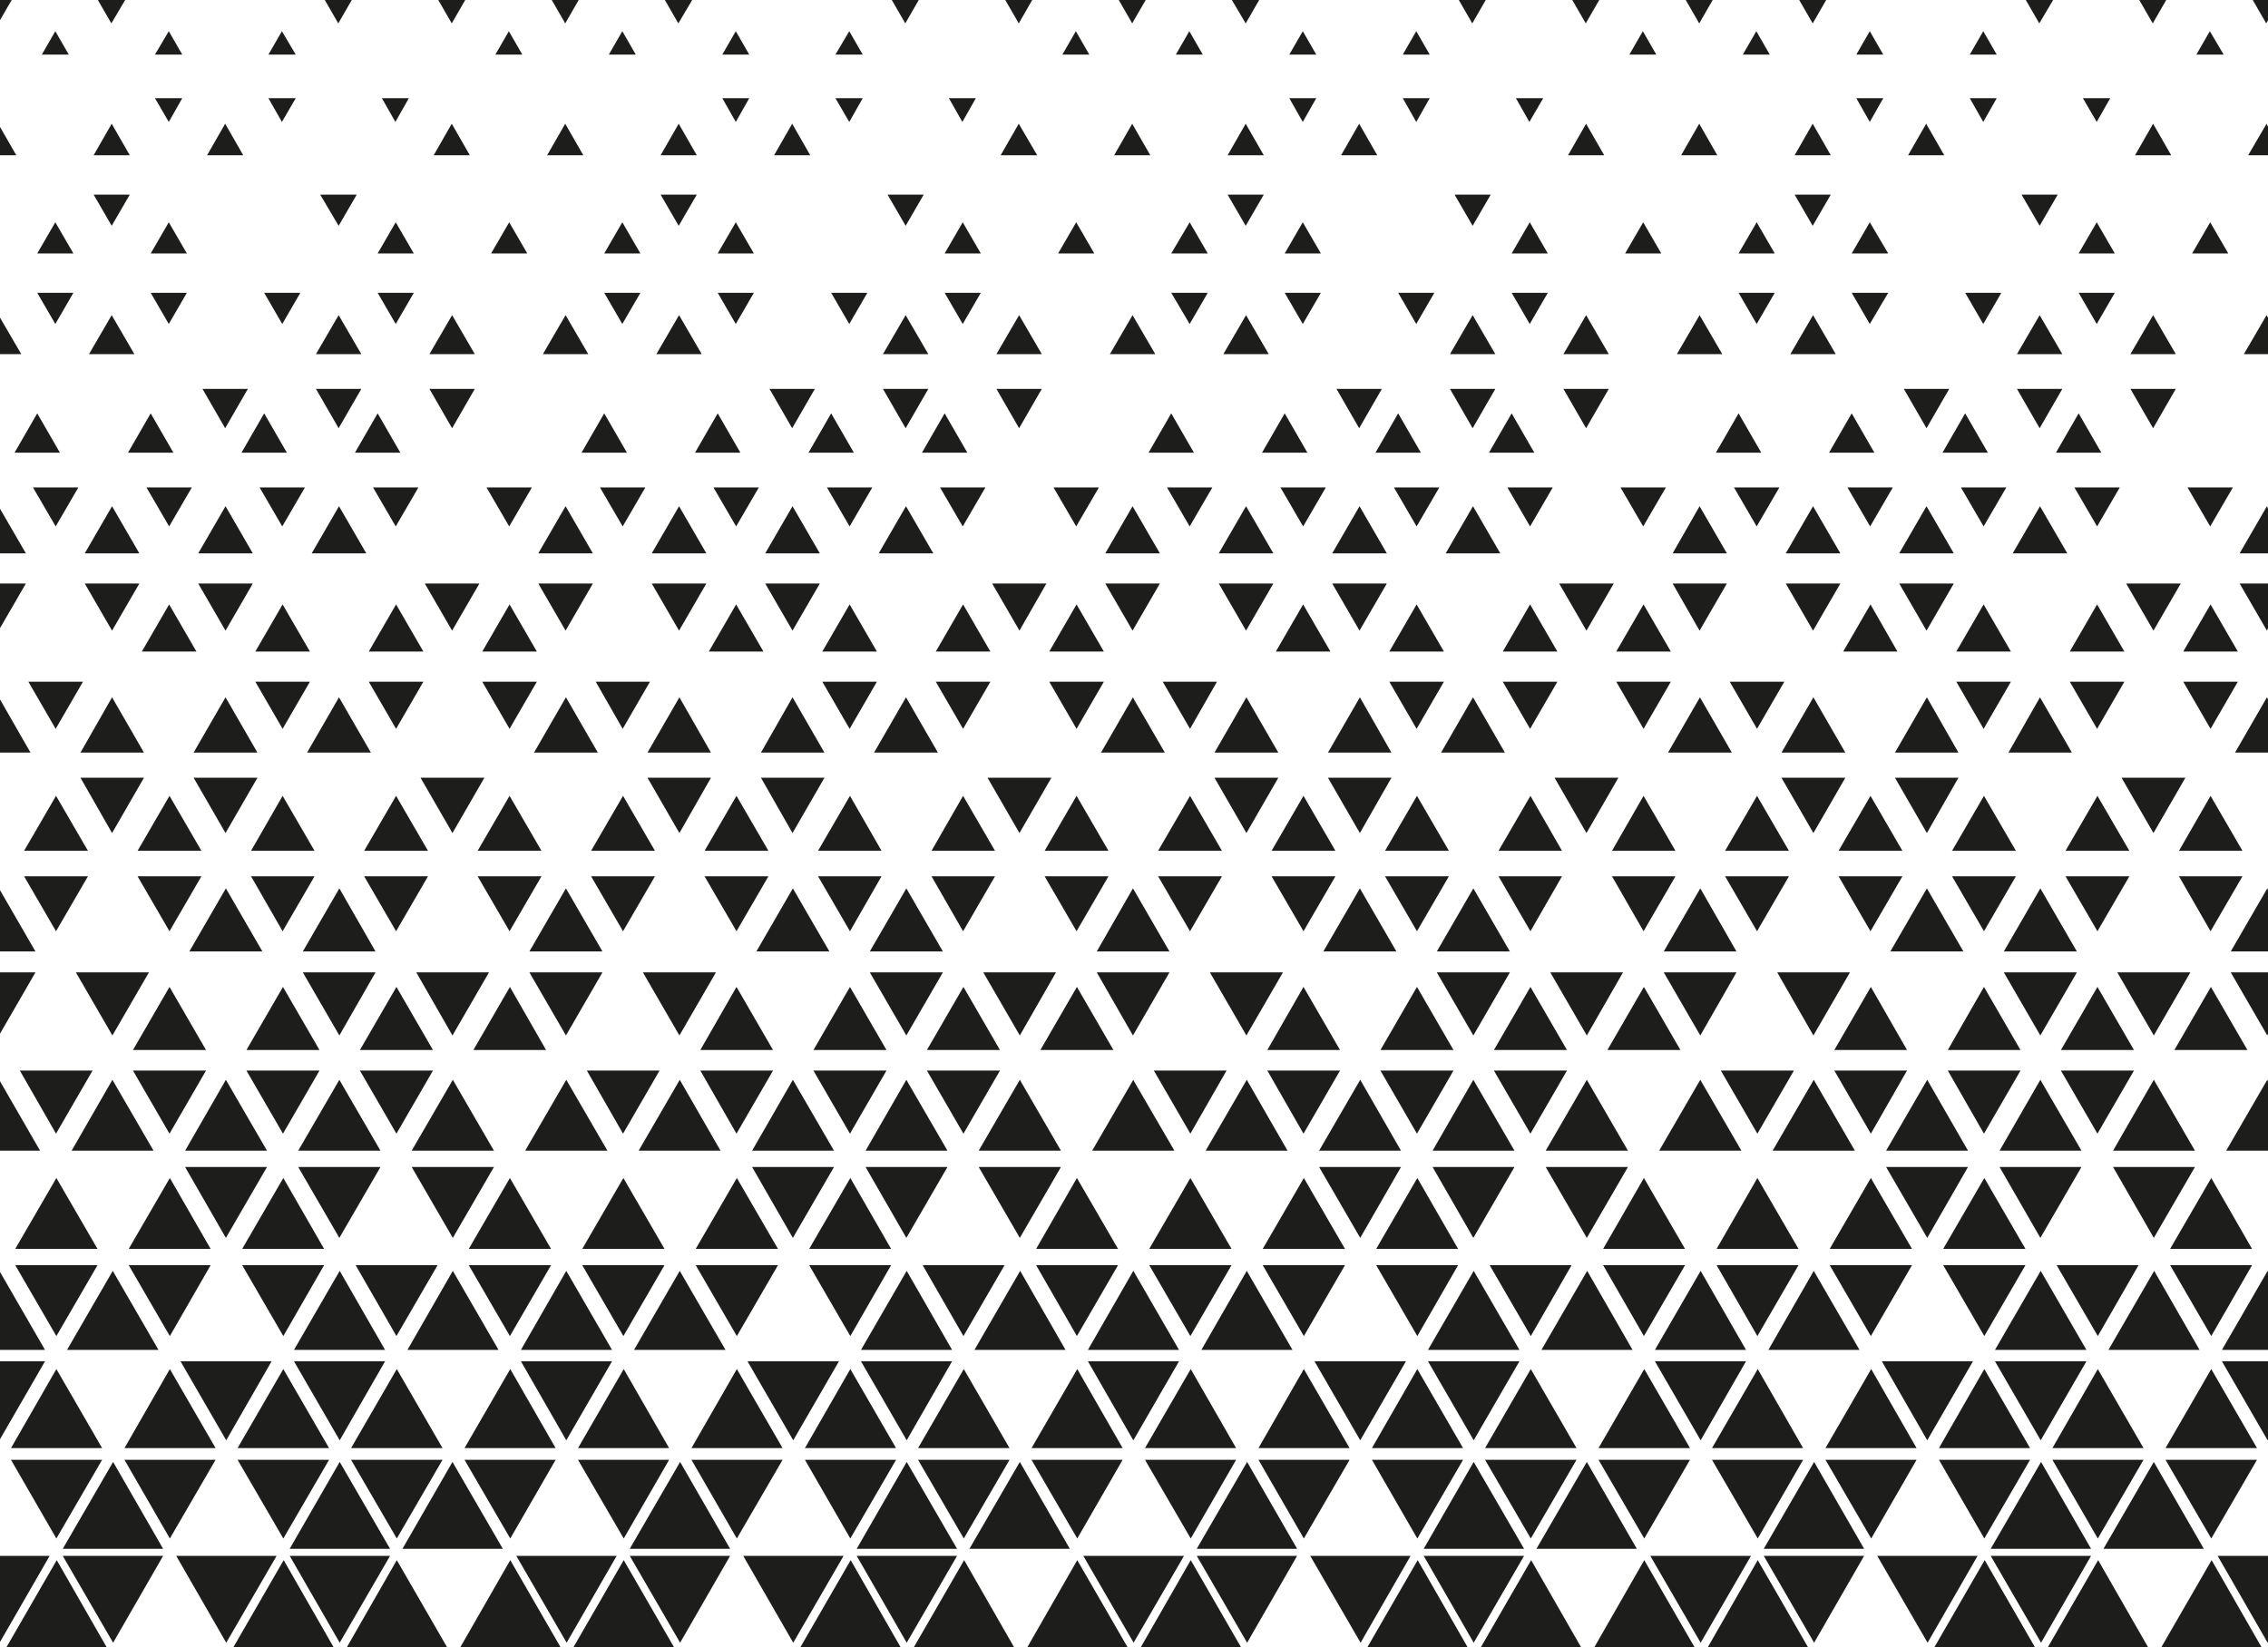<?xml version="1.0" encoding="utf-8"?>
<!-- Generator: Adobe Illustrator 22.0.1, SVG Export Plug-In . SVG Version: 6.00 Build 0)  -->
<svg version="1.1" id="Ñëîé_1" xmlns="http://www.w3.org/2000/svg" xmlns:xlink="http://www.w3.org/1999/xlink" x="0px" y="0px"
	 viewBox="0 0 639.6 464.7" style="enable-background:new 0 0 639.6 464.7;" xml:space="preserve">
<style type="text/css">
	.st0{fill:none;}
	.st1{fill:#1D1D1B;}
</style>
<g>
	<path class="st0" d="M319.7,463.4l-14.2-24.5h14.3V406l-0.2,0.3L306.8,384h13v-3.3h-13l12.9-22.3l0.2,0.3v-34.2H308l11.6-20
		l0.2,0.4v-13.4l-0.3,0.5l-10.3-17.8h10.6v-5.9h-10.6l10.3-17.8l0.3,0.5v-38.9h-9.3l9-15.6l0.3,0.6v-20.1l-0.4,0.7l-7.7-13.3h8.1
		v-8.5h-8.1l7.7-13.3l0.4,0.7V99.9H313l6.4-11.1l0.4,0.8V43.8h-5.6l5.1-8.8l0.5,0.9V5.7l-0.5,0.9L315.5,0h-24.4l-3.8,6.6L283.5,0
		h-24.4l-3.8,6.6L251.5,0h-56.3l-3.8,6.6L187.5,0h-24.4l-3.8,6.6L155.6,0h-24.4l-3.8,6.6L123.6,0H99.2l-3.8,6.6L91.6,0H35.3
		l-3.8,6.6L27.6,0H3.3L0,5.7v30.1l4.6,8H0v45.8l6,10.3H0v43.5l7.3,12.6H0v8.5h7.3L0,177.2v20.1l8.6,15H0v38.9l10,17.3H0v5.9h10
		L0,291.6V305l11.3,19.6H0v34.2l12.7,22H0v3.3h12.7L0,406v32.9h14L0,463.2v1.5h1.8L16,440.1l14.2,24.5h35.6L80,440.1l14.2,24.5h3.7
		l14.2-24.5l14.2,24.5h3.7l14.2-24.5l14.2,24.5h3.7l14.2-24.5l14.2,24.5h35.6l14.2-24.5l14.2,24.5h3.7l14.2-24.5l14.2,24.5h3.7
		l14.2-24.5l14.2,24.5h1.8v-1.5L319.7,463.4z M316.6,408.5h-25.7l12.9-22.3L316.6,408.5z M36.3,352.3l11.6-20l11.6,20H36.3z
		 M59.4,356.9l-11.6,20l-11.6-20H59.4z M280.6,247.2l-9,15.6l-9-15.6H280.6z M262.7,240l9-15.6l9,15.6H262.7z M218,302l-10.3,17.8
		L197.5,302H218z M197.5,296.2l10.3-17.8l10.3,17.8H197.5z M223.6,304.6l11.6,20h-23.1L223.6,304.6z M250,296.2h-20.6l10.3-17.8
		L250,296.2z M245.3,274.3h20.6l-10.3,17.8L245.3,274.3z M250,302l-10.3,17.8L229.4,302H250z M239.8,332.3l11.6,20h-23.1
		L239.8,332.3z M244.1,329.2h23.1l-11.6,20L244.1,329.2z M244.1,324.6l11.6-20l11.6,20H244.1z M261.4,302H282l-10.3,17.8L261.4,302z
		 M261.4,296.2l10.3-17.8l10.3,17.8H261.4z M265.9,268.4h-20.6l10.3-17.8L265.9,268.4z M248.6,247.2l-9,15.6l-9-15.6H248.6z
		 M230.7,240l9-15.6l9,15.6H230.7z M233.9,268.4h-20.6l10.3-17.8L233.9,268.4z M207.7,262.7l-9-15.6h18L207.7,262.7z M201.9,274.3
		l-10.3,17.8l-10.3-17.8H201.9z M95.7,292.1l-10.3-17.8h20.6L95.7,292.1z M111.8,278.4l10.3,17.8h-20.6L111.8,278.4z M90.1,296.2
		H69.5l10.3-17.8L90.1,296.2z M90.1,302l-10.3,17.8L69.5,302H90.1z M75.3,324.6H52.2l11.6-20L75.3,324.6z M79.9,332.3l11.6,20H68.3
		L79.9,332.3z M84.1,329.2h23.1l-11.6,20L84.1,329.2z M84.1,324.6l11.6-20l11.6,20H84.1z M101.5,302h20.6l-10.3,17.8L101.5,302z
		 M127.7,304.6l11.6,20h-23.1L127.7,304.6z M154,296.2h-20.6l10.3-17.8L154,296.2z M149.3,274.3h20.6l-10.3,17.8L149.3,274.3z
		 M143.8,332.3l11.6,20h-23.1L143.8,332.3z M148.1,324.6l11.6-20l11.6,20H148.1z M165.5,302H186l-10.3,17.8L165.5,302z M175.7,262.7
		l-9-15.6h18L175.7,262.7z M169.9,268.4h-20.6l10.3-17.8L169.9,268.4z M143.7,262.7l-9-15.6h18L143.7,262.7z M137.9,274.3
		l-10.3,17.8l-10.3-17.8H137.9z M120.7,247.2l-9,15.6l-9-15.6H120.7z M102.7,240l9-15.6l9,15.6H102.7z M105.9,268.4H85.4l10.3-17.8
		L105.9,268.4z M88.7,247.2l-9,15.6l-9-15.6H88.7z M70.8,240l9-15.6l9,15.6H70.8z M74,268.4H53.4l10.3-17.8L74,268.4z M47.8,262.7
		l-9-15.6h18L47.8,262.7z M47.8,278.4l10.3,17.8H37.5L47.8,278.4z M58.1,302l-10.3,17.8L37.5,302H58.1z M52.2,329.2h23.1l-11.6,20
		L52.2,329.2z M91.4,356.9l-11.6,20l-11.6-20H91.4z M95.8,358.5l12.9,22.3H82.9L95.8,358.5z M100.3,356.9h23.1l-11.6,20L100.3,356.9
		z M116.1,329.2h23.1l-11.6,20L116.1,329.2z M155.4,356.9l-11.6,20l-11.6-20H155.4z M159.7,358.5l12.9,22.3h-25.7L159.7,358.5z
		 M164.2,356.9h23.1l-11.6,20L164.2,356.9z M164.2,352.3l11.6-20l11.6,20H164.2z M180.1,324.6l11.6-20l11.6,20H180.1z M196.2,352.3
		l11.6-20l11.6,20H196.2z M219.4,356.9l-11.6,20l-11.6-20H219.4z M212.1,329.2h23.1l-11.6,20L212.1,329.2z M251.3,356.9l-11.6,20
		l-11.6-20H251.3z M255.7,358.5l12.9,22.3h-25.7L255.7,358.5z M260.2,356.9h23.1l-11.6,20L260.2,356.9z M276,329.2h23.1l-11.6,20
		L276,329.2z M276,324.6l11.6-20l11.6,20H276z M287.6,292.1l-10.3-17.8h20.6L287.6,292.1z M278.5,219.4h18l-9,15.6L278.5,219.4z
		 M271.6,205.6l-7.7-13.3h15.4L271.6,205.6z M264.5,212.3h-18l9-15.6L264.5,212.3z M239.6,205.6l-7.7-13.3h15.4L239.6,205.6z
		 M232.5,212.3h-18l9-15.6L232.5,212.3z M232.5,219.4l-9,15.6l-9-15.6H232.5z M216.7,240h-18l9-15.6L216.7,240z M200.5,219.4
		l-9,15.6l-9-15.6H200.5z M182.6,212.3l9-15.6l9,15.6H182.6z M184.7,240h-18l9-15.6L184.7,240z M150.6,212.3l9-15.6l9,15.6H150.6z
		 M152.7,240h-18l9-15.6L152.7,240z M127.6,235l-9-15.6h18L127.6,235z M111.7,205.6l-7.7-13.3h15.4L111.7,205.6z M104.6,212.3h-18
		l9-15.6L104.6,212.3z M79.7,205.6L72,192.3h15.4L79.7,205.6z M72.6,212.3h-18l9-15.6L72.6,212.3z M72.6,219.4l-9,15.6l-9-15.6H72.6
		z M56.8,240h-18l9-15.6L56.8,240z M40.6,219.4l-9,15.6l-9-15.6H40.6z M22.7,212.3l9-15.6l9,15.6H22.7z M42,274.3l-10.3,17.8
		l-10.3-17.8H42z M31.7,304.6l11.6,20H20.2L31.7,304.6z M44.7,380.8H18.9l12.9-22.3L44.7,380.8z M47.9,386.2l12.9,22.3H35.1
		L47.9,386.2z M50.9,384h25.7l-12.9,22.3L50.9,384z M79.9,386.2l12.9,22.3H67L79.9,386.2z M82.9,384h25.7l-12.9,22.3L82.9,384z
		 M111.9,386.2l12.9,22.3H99L111.9,386.2z M114.9,380.8l12.9-22.3l12.9,22.3H114.9z M143.9,386.2l12.9,22.3H131L143.9,386.2z
		 M146.9,384h25.7l-12.9,22.3L146.9,384z M175.9,386.2l12.9,22.3H163L175.9,386.2z M178.8,380.8l12.9-22.3l12.9,22.3H178.8z
		 M207.8,386.2l12.9,22.3H195L207.8,386.2z M210.8,384h25.7l-12.9,22.3L210.8,384z M239.8,386.2l12.9,22.3H227L239.8,386.2z
		 M242.8,384h25.7l-12.9,22.3L242.8,384z M271.8,386.2l12.9,22.3h-25.7L271.8,386.2z M274.8,380.8l12.9-22.3l12.9,22.3H274.8z
		 M303.7,376.9l-11.6-20h23.1L303.7,376.9z M315.3,352.3h-23.1l11.6-20L315.3,352.3z M314,296.2h-20.6l10.3-17.8L314,296.2z
		 M303.6,262.7l-9-15.6h18L303.6,262.7z M312.6,240h-18l9-15.6L312.6,240z M303.4,8.8l3.8,6.6h-7.6L303.4,8.8z M303.5,62.7l5.1,8.8
		h-10.2L303.5,62.7z M309.9,137.5l-6.4,11.1l-6.4-11.1H309.9z M303.6,170.5l7.7,13.3h-15.4L303.6,170.5z M311.3,192.3l-7.7,13.3
		l-7.7-13.3H311.3z M287.3,34.9l5.1,8.8h-10.2L287.3,34.9z M287.4,88.9l6.4,11.1H281L287.4,88.9z M293.8,109.7l-6.4,11.1l-6.4-11.1
		H293.8z M295.1,164.6l-7.7,13.3l-7.7-13.3H295.1z M263.9,183.8l7.7-13.3l7.7,13.3H263.9z M271.5,148.5l-6.4-11.1h12.8L271.5,148.5z
		 M275.2,27.7l-3.8,6.6l-3.8-6.6H275.2z M271.5,62.7l5.1,8.8h-10.2L271.5,62.7z M276.6,82.6l-5.1,8.8l-5.1-8.8H276.6z M272.8,127.7
		H260l6.4-11.1L272.8,127.7z M260.5,54.9l-5.1,8.8l-5.1-8.8H260.5z M255.4,88.9l6.4,11.1H249L255.4,88.9z M261.8,109.7l-6.4,11.1
		l-6.4-11.1H261.8z M255.5,142.8l7.7,13.3h-15.4L255.5,142.8z M231.9,183.8l7.7-13.3l7.7,13.3H231.9z M239.6,148.5l-6.4-11.1H246
		L239.6,148.5z M239.5,8.8l3.8,6.6h-7.6L239.5,8.8z M243.3,27.7l-3.8,6.6l-3.8-6.6H243.3z M244.6,82.6l-5.1,8.8l-5.1-8.8H244.6z
		 M240.8,127.7H228l6.4-11.1L240.8,127.7z M223.4,34.9l5.1,8.8h-10.2L223.4,34.9z M229.8,109.7l-6.4,11.1l-6.4-11.1H229.8z
		 M223.5,142.8l7.7,13.3h-15.4L223.5,142.8z M231.2,164.6l-7.7,13.3l-7.7-13.3H231.2z M199.9,183.8l7.7-13.3l7.7,13.3H199.9z
		 M207.6,148.5l-6.4-11.1H214L207.6,148.5z M207.5,8.8l3.8,6.6h-7.6L207.5,8.8z M211.3,27.7l-3.8,6.6l-3.8-6.6H211.3z M207.5,62.7
		l5.1,8.8h-10.2L207.5,62.7z M212.6,82.6l-5.1,8.8l-5.1-8.8H212.6z M208.8,127.7H196l6.4-11.1L208.8,127.7z M191.4,34.9l5.1,8.8
		h-10.2L191.4,34.9z M196.5,54.9l-5.1,8.8l-5.1-8.8H196.5z M191.5,88.9l6.4,11.1h-12.8L191.5,88.9z M191.5,142.8l7.7,13.3h-15.4
		L191.5,142.8z M199.2,164.6l-7.7,13.3l-7.7-13.3H199.2z M175.6,205.6l-7.7-13.3h15.4L175.6,205.6z M175.6,148.5l-6.4-11.1H182
		L175.6,148.5z M175.5,8.8l3.8,6.6h-7.6L175.5,8.8z M175.5,62.7l5.1,8.8h-10.2L175.5,62.7z M180.6,82.6l-5.1,8.8l-5.1-8.8H180.6z
		 M176.8,127.7H164l6.4-11.1L176.8,127.7z M159.4,34.9l5.1,8.8h-10.2L159.4,34.9z M159.5,88.9l6.4,11.1h-12.8L159.5,88.9z
		 M159.5,142.8l7.7,13.3h-15.4L159.5,142.8z M167.2,164.6l-7.7,13.3l-7.7-13.3H167.2z M143.5,8.8l3.8,6.6h-7.6L143.5,8.8z
		 M143.6,62.7l5.1,8.8h-10.2L143.6,62.7z M150,137.5l-6.4,11.1l-6.4-11.1H150z M143.7,170.5l7.7,13.3H136L143.7,170.5z M151.4,192.3
		l-7.7,13.3l-7.7-13.3H151.4z M127.4,34.9l5.1,8.8h-10.2L127.4,34.9z M127.5,88.9l6.4,11.1h-12.8L127.5,88.9z M133.9,109.7
		l-6.4,11.1l-6.4-11.1H133.9z M135.2,164.6l-7.7,13.3l-7.7-13.3H135.2z M104,183.8l7.7-13.3l7.7,13.3H104z M111.6,148.5l-6.4-11.1
		H118L111.6,148.5z M115.3,27.7l-3.8,6.6l-3.8-6.6H115.3z M111.6,62.7l5.1,8.8h-10.2L111.6,62.7z M116.7,82.6l-5.1,8.8l-5.1-8.8
		H116.7z M112.9,127.7h-12.8l6.4-11.1L112.9,127.7z M100.6,54.9l-5.1,8.8l-5.1-8.8H100.6z M95.5,88.9l6.4,11.1H89.1L95.5,88.9z
		 M101.9,109.7l-6.4,11.1l-6.4-11.1H101.9z M95.6,142.8l7.7,13.3H87.9L95.6,142.8z M72,183.8l7.7-13.3l7.7,13.3H72z M79.6,148.5
		l-6.4-11.1H86L79.6,148.5z M79.5,8.8l3.8,6.6h-7.6L79.5,8.8z M83.4,27.7l-3.8,6.6l-3.8-6.6H83.4z M84.7,82.6l-5.1,8.8l-5.1-8.8
		H84.7z M80.9,127.7H68.1l6.4-11.1L80.9,127.7z M63.5,34.9l5.1,8.8H58.4L63.5,34.9z M69.9,109.7l-6.4,11.1l-6.4-11.1H69.9z
		 M63.6,142.8l7.7,13.3H55.9L63.6,142.8z M71.3,164.6l-7.7,13.3l-7.7-13.3H71.3z M40,183.8l7.7-13.3l7.7,13.3H40z M47.7,148.5
		l-6.4-11.1h12.8L47.7,148.5z M47.6,8.8l3.8,6.6h-7.6L47.6,8.8z M51.4,27.7l-3.8,6.6l-3.8-6.6H51.4z M47.6,62.7l5.1,8.8H42.5
		L47.6,62.7z M52.7,82.6l-5.1,8.8l-5.1-8.8H52.7z M48.9,127.7H36.1l6.4-11.1L48.9,127.7z M31.5,34.9l5.1,8.8H26.4L31.5,34.9z
		 M36.6,54.9l-5.1,8.8l-5.1-8.8H36.6z M31.5,88.9l6.4,11.1H25.1L31.5,88.9z M31.6,142.8l7.7,13.3H23.9L31.6,142.8z M39.3,164.6
		l-7.7,13.3l-7.7-13.3H39.3z M15.6,8.8l3.8,6.6h-7.6L15.6,8.8z M15.6,62.7l5.1,8.8H10.5L15.6,62.7z M22.1,137.5l-6.4,11.1l-6.4-11.1
		H22.1z M20.7,82.6l-5.1,8.8l-5.1-8.8H20.7z M4.1,127.7l6.4-11.1l6.4,11.1H4.1z M8,192.3h15.4l-7.7,13.3L8,192.3z M15.8,224.5
		l9,15.6h-18L15.8,224.5z M6.8,247.2h18l-9,15.6L6.8,247.2z M5.6,302h20.6l-10.3,17.8L5.6,302z M15.9,332.3l11.6,20H4.3L15.9,332.3z
		 M4.3,356.9h23.1l-11.6,20L4.3,356.9z M15.9,386.2l12.9,22.3H3.1L15.9,386.2z M15.9,434L3.1,411.8h25.7L15.9,434z M31.9,463.4
		l-14.2-24.5H46L31.9,463.4z M17.7,436.9l14.2-24.5L46,436.9H17.7z M35.1,411.8h25.7L47.9,434L35.1,411.8z M63.8,463.4l-14.2-24.5
		H78L63.8,463.4z M79.9,434L67,411.8h25.7L79.9,434z M95.8,463.4l-14.2-24.5H110L95.8,463.4z M81.7,436.9l14.2-24.5l14.2,24.5H81.7z
		 M111.9,434L99,411.8h25.7L111.9,434z M113.5,436.9l14.2-24.5l14.2,24.5H113.5z M143.9,434L131,411.8h25.7L143.9,434z M159.8,463.4
		l-14.2-24.5h28.3L159.8,463.4z M175.9,434L163,411.8h25.7L175.9,434z M191.8,463.4l-14.2-24.5h28.3L191.8,463.4z M177.6,436.9
		l14.2-24.5l14.2,24.5H177.6z M195,411.8h25.7L207.8,434L195,411.8z M223.7,463.4l-14.2-24.5h28.3L223.7,463.4z M239.8,434
		L227,411.8h25.7L239.8,434z M255.7,463.4l-14.2-24.5h28.3L255.7,463.4z M241.6,436.9l14.2-24.5l14.2,24.5H241.6z M271.8,434
		l-12.9-22.3h25.7L271.8,434z M273.4,436.9l14.2-24.5l14.2,24.5H273.4z M303.8,434l-12.9-22.3h25.7L303.8,434z"/>
	<polygon class="st1" points="289.7,464.7 318,464.7 303.8,440.1 	"/>
	<polygon class="st1" points="290.9,408.5 316.6,408.5 303.8,386.2 	"/>
	<polygon class="st1" points="290.9,411.8 303.8,434 316.6,411.8 	"/>
	<polygon class="st1" points="292.2,352.3 315.3,352.3 303.7,332.3 	"/>
	<polygon class="st1" points="303.7,376.9 315.3,356.9 292.2,356.9 	"/>
	<polygon class="st1" points="293.4,296.2 314,296.2 303.7,278.4 	"/>
	<polygon class="st1" points="294.6,240 312.6,240 303.6,224.5 	"/>
	<polygon class="st1" points="303.6,262.7 312.6,247.2 294.6,247.2 	"/>
	<polygon class="st1" points="303.6,170.5 295.9,183.8 311.3,183.8 	"/>
	<polygon class="st1" points="311.3,192.3 295.9,192.3 303.6,205.6 	"/>
	<polygon class="st1" points="309.9,137.5 297.1,137.5 303.5,148.5 	"/>
	<polygon class="st1" points="303.5,62.7 298.4,71.5 308.6,71.5 	"/>
	<polygon class="st1" points="303.4,8.8 299.6,15.4 307.2,15.4 	"/>
	<polygon class="st1" points="273.4,436.9 301.7,436.9 287.6,412.4 	"/>
	<polygon class="st1" points="319.7,463.4 319.8,463.2 319.8,438.9 305.5,438.9 	"/>
	<polygon class="st1" points="306.8,380.8 319.8,380.8 319.8,358.8 319.6,358.5 	"/>
	<polygon class="st1" points="319.6,406.3 319.8,406 319.8,384 306.8,384 	"/>
	<polygon class="st1" points="308,324.6 319.8,324.6 319.8,305 319.6,304.6 	"/>
	<polygon class="st1" points="309.3,268.4 319.8,268.4 319.8,251.1 319.5,250.6 	"/>
	<polygon class="st1" points="319.5,292.1 319.8,291.6 319.8,274.3 309.3,274.3 	"/>
	<polygon class="st1" points="310.5,212.3 319.8,212.3 319.8,197.3 319.5,196.7 	"/>
	<polygon class="st1" points="311.7,156.1 319.8,156.1 319.8,143.5 319.4,142.8 	"/>
	<polygon class="st1" points="319.4,177.9 319.8,177.2 319.8,164.6 311.7,164.6 	"/>
	<polygon class="st1" points="313,99.9 319.8,99.9 319.8,89.6 319.4,88.9 	"/>
	<polygon class="st1" points="314.2,43.8 319.8,43.8 319.8,35.8 319.3,34.9 	"/>
	<polygon class="st1" points="319.8,5.7 319.8,0 315.5,0 319.3,6.6 	"/>
	<polygon class="st1" points="257.7,464.7 286,464.7 271.9,440.1 	"/>
	<polygon class="st1" points="271.8,386.2 258.9,408.5 284.7,408.5 	"/>
	<polygon class="st1" points="258.9,411.8 271.8,434 284.7,411.8 	"/>
	<polygon class="st1" points="283.3,356.9 260.2,356.9 271.7,376.9 	"/>
	<polygon class="st1" points="271.7,278.4 261.4,296.2 282,296.2 	"/>
	<polygon class="st1" points="282,302 261.4,302 271.7,319.8 	"/>
	<polygon class="st1" points="271.6,224.5 262.7,240 280.6,240 	"/>
	<polygon class="st1" points="271.6,262.7 280.6,247.2 262.7,247.2 	"/>
	<polygon class="st1" points="263.9,183.8 279.3,183.8 271.6,170.5 	"/>
	<polygon class="st1" points="271.6,205.6 279.3,192.3 263.9,192.3 	"/>
	<polygon class="st1" points="272.8,127.7 266.4,116.6 260,127.7 	"/>
	<polygon class="st1" points="271.5,148.5 277.9,137.5 265.1,137.5 	"/>
	<polygon class="st1" points="271.5,62.7 266.4,71.5 276.6,71.5 	"/>
	<polygon class="st1" points="276.6,82.6 266.4,82.6 271.5,91.4 	"/>
	<polygon class="st1" points="275.2,27.7 267.6,27.7 271.4,34.4 	"/>
	<polygon class="st1" points="287.7,358.5 274.8,380.8 300.5,380.8 	"/>
	<polygon class="st1" points="287.6,304.6 276,324.6 299.2,324.6 	"/>
	<polygon class="st1" points="299.2,329.2 276,329.2 287.6,349.2 	"/>
	<polygon class="st1" points="277.3,274.3 287.6,292.1 297.8,274.3 	"/>
	<polygon class="st1" points="278.5,219.4 287.5,235 296.5,219.4 	"/>
	<polygon class="st1" points="295.1,164.6 279.8,164.6 287.5,177.9 	"/>
	<polygon class="st1" points="287.4,88.9 281,99.9 293.8,99.9 	"/>
	<polygon class="st1" points="293.8,109.7 281,109.7 287.4,120.8 	"/>
	<polygon class="st1" points="287.3,34.9 282.2,43.8 292.5,43.8 	"/>
	<polygon class="st1" points="291.1,0 283.5,0 287.3,6.6 	"/>
	<polygon class="st1" points="251.3,352.3 239.8,332.3 228.2,352.3 	"/>
	<polygon class="st1" points="239.6,205.6 247.3,192.3 231.9,192.3 	"/>
	<polygon class="st1" points="241.6,436.9 269.9,436.9 255.7,412.4 	"/>
	<polygon class="st1" points="255.7,463.4 269.9,438.9 241.6,438.9 	"/>
	<polygon class="st1" points="255.7,358.5 242.8,380.8 268.5,380.8 	"/>
	<polygon class="st1" points="268.5,384 242.8,384 255.7,406.3 	"/>
	<polygon class="st1" points="255.6,304.6 244.1,324.6 267.2,324.6 	"/>
	<polygon class="st1" points="267.2,329.2 244.1,329.2 255.6,349.2 	"/>
	<polygon class="st1" points="245.3,268.4 265.9,268.4 255.6,250.6 	"/>
	<polygon class="st1" points="265.9,274.3 245.3,274.3 255.6,292.1 	"/>
	<polygon class="st1" points="246.5,212.3 264.5,212.3 255.5,196.7 	"/>
	<polygon class="st1" points="255.5,142.8 247.8,156.1 263.2,156.1 	"/>
	<polygon class="st1" points="255.4,88.9 249,99.9 261.8,99.9 	"/>
	<polygon class="st1" points="261.8,109.7 249,109.7 255.4,120.8 	"/>
	<polygon class="st1" points="260.5,54.9 250.3,54.9 255.4,63.7 	"/>
	<polygon class="st1" points="259.1,0 251.5,0 255.3,6.6 	"/>
	<polygon class="st1" points="225.7,464.7 254,464.7 239.9,440.1 	"/>
	<polygon class="st1" points="239.8,386.2 227,408.5 252.7,408.5 	"/>
	<polygon class="st1" points="227,411.8 239.8,434 252.7,411.8 	"/>
	<polygon class="st1" points="251.3,356.9 228.2,356.9 239.8,376.9 	"/>
	<polygon class="st1" points="229.4,296.2 250,296.2 239.7,278.4 	"/>
	<polygon class="st1" points="239.7,224.5 230.7,240 248.6,240 	"/>
	<polygon class="st1" points="239.7,262.7 248.6,247.2 230.7,247.2 	"/>
	<polygon class="st1" points="231.9,183.8 247.3,183.8 239.6,170.5 	"/>
	<polygon class="st1" points="240.8,127.7 234.4,116.6 228,127.7 	"/>
	<polygon class="st1" points="239.6,148.5 246,137.5 233.2,137.5 	"/>
	<polygon class="st1" points="244.6,82.6 234.4,82.6 239.5,91.4 	"/>
	<polygon class="st1" points="239.5,8.8 235.6,15.4 243.3,15.4 	"/>
	<polygon class="st1" points="243.3,27.7 235.6,27.7 239.5,34.4 	"/>
	<polygon class="st1" points="207.8,386.2 195,408.5 220.7,408.5 	"/>
	<polygon class="st1" points="195,411.8 207.8,434 220.7,411.8 	"/>
	<polygon class="st1" points="207.8,332.3 196.2,352.3 219.4,352.3 	"/>
	<polygon class="st1" points="207.8,376.9 219.4,356.9 196.2,356.9 	"/>
	<polygon class="st1" points="207.7,278.4 197.5,296.2 218,296.2 	"/>
	<polygon class="st1" points="207.7,319.8 218,302 197.5,302 	"/>
	<polygon class="st1" points="198.7,240 216.7,240 207.7,224.5 	"/>
	<polygon class="st1" points="207.7,262.7 216.7,247.2 198.7,247.2 	"/>
	<polygon class="st1" points="199.9,183.8 215.3,183.8 207.6,170.5 	"/>
	<polygon class="st1" points="208.8,127.7 202.4,116.6 196,127.7 	"/>
	<polygon class="st1" points="207.6,148.5 214,137.5 201.2,137.5 	"/>
	<polygon class="st1" points="207.5,62.7 202.4,71.5 212.6,71.5 	"/>
	<polygon class="st1" points="212.6,82.6 202.4,82.6 207.5,91.4 	"/>
	<polygon class="st1" points="207.5,8.8 203.7,15.4 211.3,15.4 	"/>
	<polygon class="st1" points="211.3,27.7 203.7,27.7 207.5,34.4 	"/>
	<polygon class="st1" points="223.7,463.4 237.9,438.9 209.6,438.9 	"/>
	<polygon class="st1" points="236.6,384 210.8,384 223.7,406.3 	"/>
	<polygon class="st1" points="235.2,329.2 212.1,329.2 223.6,349.2 	"/>
	<polygon class="st1" points="213.3,268.4 233.9,268.4 223.6,250.6 	"/>
	<polygon class="st1" points="214.6,212.3 232.5,212.3 223.5,196.7 	"/>
	<polygon class="st1" points="223.5,235 232.5,219.4 214.6,219.4 	"/>
	<polygon class="st1" points="223.5,142.8 215.8,156.1 231.2,156.1 	"/>
	<polygon class="st1" points="231.2,164.6 215.8,164.6 223.5,177.9 	"/>
	<polygon class="st1" points="229.8,109.7 217,109.7 223.4,120.8 	"/>
	<polygon class="st1" points="223.4,34.9 218.3,43.8 228.5,43.8 	"/>
	<polygon class="st1" points="161.7,464.7 190.1,464.7 175.9,440.1 	"/>
	<polygon class="st1" points="175.9,386.2 163,408.5 188.7,408.5 	"/>
	<polygon class="st1" points="163,411.8 175.9,434 188.7,411.8 	"/>
	<polygon class="st1" points="175.8,332.3 164.2,352.3 187.4,352.3 	"/>
	<polygon class="st1" points="186,302 165.5,302 175.7,319.8 	"/>
	<polygon class="st1" points="166.7,240 184.7,240 175.7,224.5 	"/>
	<polygon class="st1" points="175.6,205.6 183.3,192.3 168,192.3 	"/>
	<polygon class="st1" points="176.8,127.7 170.4,116.6 164,127.7 	"/>
	<polygon class="st1" points="175.6,148.5 182,137.5 169.2,137.5 	"/>
	<polygon class="st1" points="175.5,62.7 170.4,71.5 180.6,71.5 	"/>
	<polygon class="st1" points="180.6,82.6 170.4,82.6 175.5,91.4 	"/>
	<polygon class="st1" points="175.5,8.8 171.7,15.4 179.3,15.4 	"/>
	<polygon class="st1" points="177.6,436.9 205.9,436.9 191.8,412.4 	"/>
	<polygon class="st1" points="191.8,463.4 205.9,438.9 177.6,438.9 	"/>
	<polygon class="st1" points="191.7,304.6 180.1,324.6 203.2,324.6 	"/>
	<polygon class="st1" points="191.6,235 200.5,219.4 182.6,219.4 	"/>
	<polygon class="st1" points="191.5,142.8 183.8,156.1 199.2,156.1 	"/>
	<polygon class="st1" points="199.2,164.6 183.8,164.6 191.5,177.9 	"/>
	<polygon class="st1" points="191.5,88.9 185.1,99.9 197.9,99.9 	"/>
	<polygon class="st1" points="191.4,34.9 186.3,43.8 196.5,43.8 	"/>
	<polygon class="st1" points="196.5,54.9 186.3,54.9 191.4,63.7 	"/>
	<polygon class="st1" points="195.2,0 187.5,0 191.3,6.6 	"/>
	<polygon class="st1" points="129.8,464.7 158.1,464.7 143.9,440.1 	"/>
	<polygon class="st1" points="143.9,386.2 131,408.5 156.7,408.5 	"/>
	<polygon class="st1" points="131,411.8 143.9,434 156.7,411.8 	"/>
	<polygon class="st1" points="155.4,352.3 143.8,332.3 132.2,352.3 	"/>
	<polygon class="st1" points="155.4,356.9 132.2,356.9 143.8,376.9 	"/>
	<polygon class="st1" points="133.5,296.2 154,296.2 143.8,278.4 	"/>
	<polygon class="st1" points="134.7,240 152.7,240 143.7,224.5 	"/>
	<polygon class="st1" points="143.7,262.7 152.7,247.2 134.7,247.2 	"/>
	<polygon class="st1" points="143.7,170.5 136,183.8 151.4,183.8 	"/>
	<polygon class="st1" points="151.4,192.3 136,192.3 143.7,205.6 	"/>
	<polygon class="st1" points="150,137.5 137.2,137.5 143.6,148.5 	"/>
	<polygon class="st1" points="143.6,62.7 138.5,71.5 148.7,71.5 	"/>
	<polygon class="st1" points="143.5,8.8 139.7,15.4 147.3,15.4 	"/>
	<polygon class="st1" points="113.5,436.9 141.8,436.9 127.6,412.4 	"/>
	<polygon class="st1" points="159.8,463.4 173.9,438.9 145.6,438.9 	"/>
	<polygon class="st1" points="159.7,358.5 146.9,380.8 172.6,380.8 	"/>
	<polygon class="st1" points="172.6,384 146.9,384 159.7,406.3 	"/>
	<polygon class="st1" points="159.7,304.6 148.1,324.6 171.3,324.6 	"/>
	<polygon class="st1" points="149.3,268.4 169.9,268.4 159.6,250.6 	"/>
	<polygon class="st1" points="169.9,274.3 149.3,274.3 159.6,292.1 	"/>
	<polygon class="st1" points="150.6,212.3 168.6,212.3 159.6,196.7 	"/>
	<polygon class="st1" points="159.5,142.8 151.8,156.1 167.2,156.1 	"/>
	<polygon class="st1" points="167.2,164.6 151.8,164.6 159.5,177.9 	"/>
	<polygon class="st1" points="159.5,88.9 153.1,99.9 165.9,99.9 	"/>
	<polygon class="st1" points="159.4,34.9 154.3,43.8 164.5,43.8 	"/>
	<polygon class="st1" points="163.2,0 155.6,0 159.4,6.6 	"/>
	<polygon class="st1" points="97.8,464.7 126.1,464.7 111.9,440.1 	"/>
	<polygon class="st1" points="111.9,386.2 99,408.5 124.8,408.5 	"/>
	<polygon class="st1" points="99,411.8 111.9,434 124.8,411.8 	"/>
	<polygon class="st1" points="123.4,356.9 100.3,356.9 111.8,376.9 	"/>
	<polygon class="st1" points="111.8,278.4 101.5,296.2 122.1,296.2 	"/>
	<polygon class="st1" points="122.1,302 101.5,302 111.8,319.8 	"/>
	<polygon class="st1" points="111.7,224.5 102.7,240 120.7,240 	"/>
	<polygon class="st1" points="111.7,262.7 120.7,247.2 102.7,247.2 	"/>
	<polygon class="st1" points="104,183.8 119.4,183.8 111.7,170.5 	"/>
	<polygon class="st1" points="111.7,205.6 119.4,192.3 104,192.3 	"/>
	<polygon class="st1" points="112.9,127.7 106.5,116.6 100.1,127.7 	"/>
	<polygon class="st1" points="111.6,148.5 118,137.5 105.2,137.5 	"/>
	<polygon class="st1" points="111.6,62.7 106.5,71.5 116.7,71.5 	"/>
	<polygon class="st1" points="116.7,82.6 106.5,82.6 111.6,91.4 	"/>
	<polygon class="st1" points="115.3,27.7 107.7,27.7 111.5,34.4 	"/>
	<polygon class="st1" points="127.7,358.5 114.9,380.8 140.6,380.8 	"/>
	<polygon class="st1" points="127.7,304.6 116.1,324.6 139.3,324.6 	"/>
	<polygon class="st1" points="139.3,329.2 116.1,329.2 127.7,349.2 	"/>
	<polygon class="st1" points="127.6,292.1 137.9,274.3 117.4,274.3 	"/>
	<polygon class="st1" points="127.6,235 136.6,219.4 118.6,219.4 	"/>
	<polygon class="st1" points="135.2,164.6 119.8,164.6 127.5,177.9 	"/>
	<polygon class="st1" points="127.5,88.9 121.1,99.9 133.9,99.9 	"/>
	<polygon class="st1" points="133.9,109.7 121.1,109.7 127.5,120.8 	"/>
	<polygon class="st1" points="127.4,34.9 122.3,43.8 132.5,43.8 	"/>
	<polygon class="st1" points="131.2,0 123.6,0 127.4,6.6 	"/>
	<polygon class="st1" points="91.4,352.3 79.9,332.3 68.3,352.3 	"/>
	<polygon class="st1" points="79.7,205.6 87.4,192.3 72,192.3 	"/>
	<polygon class="st1" points="81.7,436.9 110,436.9 95.8,412.4 	"/>
	<polygon class="st1" points="95.8,463.4 110,438.9 81.7,438.9 	"/>
	<polygon class="st1" points="95.8,358.5 82.9,380.8 108.6,380.8 	"/>
	<polygon class="st1" points="108.6,384 82.9,384 95.8,406.3 	"/>
	<polygon class="st1" points="95.7,304.6 84.1,324.6 107.3,324.6 	"/>
	<polygon class="st1" points="107.3,329.2 84.1,329.2 95.7,349.2 	"/>
	<polygon class="st1" points="85.4,268.4 105.9,268.4 95.7,250.6 	"/>
	<polygon class="st1" points="95.7,292.1 105.9,274.3 85.4,274.3 	"/>
	<polygon class="st1" points="86.6,212.3 104.6,212.3 95.6,196.7 	"/>
	<polygon class="st1" points="95.6,142.8 87.9,156.1 103.3,156.1 	"/>
	<polygon class="st1" points="95.5,88.9 89.1,99.9 101.9,99.9 	"/>
	<polygon class="st1" points="101.9,109.7 89.1,109.7 95.5,120.8 	"/>
	<polygon class="st1" points="239.7,319.8 250,302 229.4,302 	"/>
	<polygon class="st1" points="223.6,304.6 212.1,324.6 235.2,324.6 	"/>
	<polygon class="st1" points="187.4,356.9 164.2,356.9 175.8,376.9 	"/>
	<polygon class="st1" points="175.7,262.7 184.7,247.2 166.7,247.2 	"/>
	<polygon class="st1" points="191.7,358.5 178.8,380.8 204.6,380.8 	"/>
	<polygon class="st1" points="191.6,292.1 201.9,274.3 181.3,274.3 	"/>
	<polygon class="st1" points="191.6,196.7 182.6,212.3 200.5,212.3 	"/>
	<polygon class="st1" points="100.6,54.9 90.3,54.9 95.5,63.7 	"/>
	<polygon class="st1" points="99.2,0 91.6,0 95.4,6.6 	"/>
	<polygon class="st1" points="65.8,464.7 94.1,464.7 80,440.1 	"/>
	<polygon class="st1" points="79.9,386.2 67,408.5 92.8,408.5 	"/>
	<polygon class="st1" points="67,411.8 79.9,434 92.8,411.8 	"/>
	<polygon class="st1" points="91.4,356.9 68.3,356.9 79.9,376.9 	"/>
	<polygon class="st1" points="69.5,296.2 90.1,296.2 79.8,278.4 	"/>
	<polygon class="st1" points="79.7,224.5 70.8,240 88.7,240 	"/>
	<polygon class="st1" points="79.7,262.7 88.7,247.2 70.8,247.2 	"/>
	<polygon class="st1" points="72,183.8 87.4,183.8 79.7,170.5 	"/>
	<polygon class="st1" points="80.9,127.7 74.5,116.6 68.1,127.7 	"/>
	<polygon class="st1" points="79.6,148.5 86,137.5 73.2,137.5 	"/>
	<polygon class="st1" points="84.7,82.6 74.5,82.6 79.6,91.4 	"/>
	<polygon class="st1" points="79.5,8.8 75.7,15.4 83.4,15.4 	"/>
	<polygon class="st1" points="83.4,27.7 75.7,27.7 79.5,34.4 	"/>
	<polygon class="st1" points="47.9,386.2 35.1,408.5 60.8,408.5 	"/>
	<polygon class="st1" points="35.1,411.8 47.9,434 60.8,411.8 	"/>
	<polygon class="st1" points="47.9,332.3 36.3,352.3 59.4,352.3 	"/>
	<polygon class="st1" points="47.9,376.9 59.4,356.9 36.3,356.9 	"/>
	<polygon class="st1" points="58.1,296.2 47.8,278.4 37.5,296.2 	"/>
	<polygon class="st1" points="47.8,319.8 58.1,302 37.5,302 	"/>
	<polygon class="st1" points="38.8,240 56.8,240 47.8,224.5 	"/>
	<polygon class="st1" points="47.8,262.7 56.8,247.2 38.8,247.2 	"/>
	<polygon class="st1" points="40,183.8 55.4,183.8 47.7,170.5 	"/>
	<polygon class="st1" points="48.9,127.7 42.5,116.6 36.1,127.7 	"/>
	<polygon class="st1" points="47.7,148.5 54.1,137.5 41.3,137.5 	"/>
	<polygon class="st1" points="47.6,62.7 42.5,71.5 52.7,71.5 	"/>
	<polygon class="st1" points="52.7,82.6 42.5,82.6 47.6,91.4 	"/>
	<polygon class="st1" points="47.6,8.8 43.7,15.4 51.4,15.4 	"/>
	<polygon class="st1" points="51.4,27.7 43.7,27.7 47.6,34.4 	"/>
	<polygon class="st1" points="63.8,463.4 78,438.9 49.7,438.9 	"/>
	<polygon class="st1" points="76.6,384 50.9,384 63.8,406.3 	"/>
	<polygon class="st1" points="75.3,329.2 52.2,329.2 63.7,349.2 	"/>
	<polygon class="st1" points="53.4,268.4 74,268.4 63.7,250.6 	"/>
	<polygon class="st1" points="54.6,212.3 72.6,212.3 63.6,196.7 	"/>
	<polygon class="st1" points="63.6,235 72.6,219.4 54.6,219.4 	"/>
	<polygon class="st1" points="63.6,142.8 55.9,156.1 71.3,156.1 	"/>
	<polygon class="st1" points="71.3,164.6 55.9,164.6 63.6,177.9 	"/>
	<polygon class="st1" points="69.9,109.7 57.1,109.7 63.5,120.8 	"/>
	<polygon class="st1" points="63.5,34.9 58.4,43.8 68.6,43.8 	"/>
	<polygon class="st1" points="1.8,464.7 30.1,464.7 16,440.1 	"/>
	<polygon class="st1" points="15.9,386.2 3.1,408.5 28.8,408.5 	"/>
	<polygon class="st1" points="3.1,411.8 15.9,434 28.8,411.8 	"/>
	<polygon class="st1" points="15.9,332.3 4.3,352.3 27.5,352.3 	"/>
	<polygon class="st1" points="26.1,302 5.6,302 15.8,319.8 	"/>
	<polygon class="st1" points="15.8,224.5 6.8,240 24.8,240 	"/>
	<polygon class="st1" points="23.4,192.3 8,192.3 15.7,205.6 	"/>
	<polygon class="st1" points="10.5,116.6 4.1,127.7 16.9,127.7 	"/>
	<polygon class="st1" points="15.7,148.5 22.1,137.5 9.3,137.5 	"/>
	<polygon class="st1" points="15.6,62.7 10.5,71.5 20.7,71.5 	"/>
	<polygon class="st1" points="20.7,82.6 10.5,82.6 15.6,91.4 	"/>
	<polygon class="st1" points="15.6,8.8 11.8,15.4 19.4,15.4 	"/>
	<polygon class="st1" points="17.7,436.9 46,436.9 31.9,412.4 	"/>
	<polygon class="st1" points="31.9,463.4 46,438.9 17.7,438.9 	"/>
	<polygon class="st1" points="43.3,324.6 31.7,304.6 20.2,324.6 	"/>
	<polygon class="st1" points="31.6,235 40.6,219.4 22.7,219.4 	"/>
	<polygon class="st1" points="31.6,142.8 23.9,156.1 39.3,156.1 	"/>
	<polygon class="st1" points="39.3,164.6 23.9,164.6 31.6,177.9 	"/>
	<polygon class="st1" points="31.5,88.9 25.1,99.9 37.9,99.9 	"/>
	<polygon class="st1" points="31.5,34.9 26.4,43.8 36.6,43.8 	"/>
	<polygon class="st1" points="36.6,54.9 26.4,54.9 31.5,63.7 	"/>
	<polygon class="st1" points="35.3,0 27.6,0 31.4,6.6 	"/>
	<polygon class="st1" points="0,438.9 0,463.2 14,438.9 	"/>
	<polygon class="st1" points="0,358.8 0,380.8 12.7,380.8 	"/>
	<polygon class="st1" points="0,384 0,406 12.7,384 	"/>
	<polygon class="st1" points="0,305 0,324.6 11.3,324.6 	"/>
	<polygon class="st1" points="0,251.1 0,268.4 10,268.4 	"/>
	<polygon class="st1" points="0,274.3 0,291.6 10,274.3 	"/>
	<polygon class="st1" points="0,197.3 0,212.3 8.6,212.3 	"/>
	<polygon class="st1" points="0,143.5 0,156.1 7.3,156.1 	"/>
	<polygon class="st1" points="0,164.6 0,177.2 7.3,164.6 	"/>
	<polygon class="st1" points="0,89.6 0,99.9 6,99.9 	"/>
	<polygon class="st1" points="0,35.8 0,43.8 4.6,43.8 	"/>
	<polygon class="st1" points="0,0 0,5.7 3.3,0 	"/>
	<polygon class="st1" points="79.8,319.8 90.1,302 69.5,302 	"/>
	<polygon class="st1" points="52.2,324.6 75.3,324.6 63.7,304.6 	"/>
	<polygon class="st1" points="27.5,356.9 4.3,356.9 15.9,376.9 	"/>
	<polygon class="st1" points="24.8,247.2 6.8,247.2 15.8,262.7 	"/>
	<polygon class="st1" points="44.7,380.8 31.8,358.5 18.9,380.8 	"/>
	<polygon class="st1" points="31.7,292.1 42,274.3 21.4,274.3 	"/>
	<polygon class="st1" points="31.6,196.7 22.7,212.3 40.6,212.3 	"/>
</g>
<g>
	<path class="st0" d="M639.5,463.4l-14.2-24.5h14.3V406l-0.2,0.3L626.6,384h13v-3.3h-13l12.9-22.3l0.2,0.3v-34.2h-11.8l11.6-20
		l0.2,0.4v-13.4l-0.3,0.5l-10.3-17.8h10.6v-5.9h-10.6l10.3-17.8l0.3,0.5v-38.9h-9.3l9-15.6l0.3,0.6v-20.1l-0.4,0.7l-7.7-13.3h8.1
		v-8.5h-8.1l7.7-13.3l0.4,0.7V99.9h-6.8l6.4-11.1l0.4,0.8V43.8H634l5.1-8.8l0.5,0.9V5.7l-0.5,0.9L635.3,0h-24.4l-3.8,6.6L603.3,0
		H579l-3.8,6.6L571.3,0H515l-3.8,6.6L507.4,0H483l-3.8,6.6L475.4,0H451l-3.8,6.6L443.4,0H419l-3.8,6.6L411.4,0h-56.3l-3.8,6.6
		L347.4,0h-24.4l-3.3,5.7v30.1l4.6,8h-4.6v45.8l6,10.3h-6v43.5l7.3,12.6h-7.3v8.5h7.3l-7.3,12.6v20.1l8.6,15h-8.6v38.9l10,17.3h-10
		v5.9h10l-10,17.3V305l11.3,19.6h-11.3v34.2l12.7,22h-12.7v3.3h12.7l-12.7,22v32.9h14l-14,24.3v1.5h1.8l14.2-24.5l14.2,24.5h35.6
		l14.2-24.5l14.2,24.5h3.7l14.2-24.5l14.2,24.5h3.7l14.2-24.5l14.2,24.5h3.7l14.2-24.5l14.2,24.5h35.6l14.2-24.5l14.2,24.5h3.7
		l14.2-24.5l14.2,24.5h3.7l14.2-24.5l14.2,24.5h1.8v-1.5L639.5,463.4z M636.5,408.5h-25.7l12.9-22.3L636.5,408.5z M356.1,352.3
		l11.6-20l11.6,20H356.1z M379.3,356.9l-11.6,20l-11.6-20H379.3z M600.5,247.2l-9,15.6l-9-15.6H600.5z M582.5,240l9-15.6l9,15.6
		H582.5z M537.8,302l-10.3,17.8L517.3,302H537.8z M517.3,296.2l10.3-17.8l10.3,17.8H517.3z M543.5,304.6l11.6,20h-23.1L543.5,304.6z
		 M569.8,296.2h-20.6l10.3-17.8L569.8,296.2z M565.1,274.3h20.6l-10.3,17.8L565.1,274.3z M569.8,302l-10.3,17.8L549.3,302H569.8z
		 M559.6,332.3l11.6,20H548L559.6,332.3z M563.9,329.2H587l-11.6,20L563.9,329.2z M563.9,324.6l11.6-20l11.6,20H563.9z M581.2,302
		h20.6l-10.3,17.8L581.2,302z M581.2,296.2l10.3-17.8l10.3,17.8H581.2z M585.7,268.4h-20.6l10.3-17.8L585.7,268.4z M568.5,247.2
		l-9,15.6l-9-15.6H568.5z M550.5,240l9-15.6l9,15.6H550.5z M553.7,268.4h-20.6l10.3-17.8L553.7,268.4z M527.5,262.7l-9-15.6h18
		L527.5,262.7z M521.7,274.3l-10.3,17.8l-10.3-17.8H521.7z M415.5,292.1l-10.3-17.8h20.6L415.5,292.1z M431.6,278.4l10.3,17.8h-20.6
		L431.6,278.4z M409.9,296.2h-20.6l10.3-17.8L409.9,296.2z M409.9,302l-10.3,17.8L389.3,302H409.9z M395.1,324.6H372l11.6-20
		L395.1,324.6z M399.7,332.3l11.6,20h-23.1L399.7,332.3z M404,329.2h23.1l-11.6,20L404,329.2z M404,324.6l11.6-20l11.6,20H404z
		 M421.3,302h20.6l-10.3,17.8L421.3,302z M447.5,304.6l11.6,20h-23.1L447.5,304.6z M473.9,296.2h-20.6l10.3-17.8L473.9,296.2z
		 M469.2,274.3h20.6l-10.3,17.8L469.2,274.3z M463.6,332.3l11.6,20h-23.1L463.6,332.3z M467.9,324.6l11.6-20l11.6,20H467.9z
		 M485.3,302h20.6l-10.3,17.8L485.3,302z M495.5,262.7l-9-15.6h18L495.5,262.7z M489.7,268.4h-20.6l10.3-17.8L489.7,268.4z
		 M463.5,262.7l-9-15.6h18L463.5,262.7z M457.7,274.3l-10.3,17.8l-10.3-17.8H457.7z M440.5,247.2l-9,15.6l-9-15.6H440.5z M422.6,240
		l9-15.6l9,15.6H422.6z M425.8,268.4h-20.6l10.3-17.8L425.8,268.4z M408.6,247.2l-9,15.6l-9-15.6H408.6z M390.6,240l9-15.6l9,15.6
		H390.6z M393.8,268.4h-20.6l10.3-17.8L393.8,268.4z M367.6,262.7l-9-15.6h18L367.6,262.7z M367.6,278.4l10.3,17.8h-20.6
		L367.6,278.4z M377.9,302l-10.3,17.8L357.4,302H377.9z M372,329.2h23.1l-11.6,20L372,329.2z M411.2,356.9l-11.6,20l-11.6-20H411.2z
		 M415.6,358.5l12.9,22.3h-25.7L415.6,358.5z M420.1,356.9h23.1l-11.6,20L420.1,356.9z M435.9,329.2h23.1l-11.6,20L435.9,329.2z
		 M475.2,356.9l-11.6,20l-11.6-20H475.2z M479.6,358.5l12.9,22.3h-25.7L479.6,358.5z M484.1,356.9h23.1l-11.6,20L484.1,356.9z
		 M484.1,352.3l11.6-20l11.6,20H484.1z M499.9,324.6l11.6-20l11.6,20H499.9z M516,352.3l11.6-20l11.6,20H516z M539.2,356.9l-11.6,20
		l-11.6-20H539.2z M531.9,329.2H555l-11.6,20L531.9,329.2z M571.2,356.9l-11.6,20l-11.6-20H571.2z M575.5,358.5l12.9,22.3h-25.7
		L575.5,358.5z M580,356.9h23.1l-11.6,20L580,356.9z M595.9,329.2H619l-11.6,20L595.9,329.2z M595.9,324.6l11.6-20l11.6,20H595.9z
		 M607.4,292.1l-10.3-17.8h20.6L607.4,292.1z M598.3,219.4h18l-9,15.6L598.3,219.4z M591.4,205.6l-7.7-13.3h15.4L591.4,205.6z
		 M584.3,212.3h-18l9-15.6L584.3,212.3z M559.4,205.6l-7.7-13.3h15.4L559.4,205.6z M552.3,212.3h-18l9-15.6L552.3,212.3z
		 M552.3,219.4l-9,15.6l-9-15.6H552.3z M536.5,240h-18l9-15.6L536.5,240z M520.4,219.4l-9,15.6l-9-15.6H520.4z M502.4,212.3l9-15.6
		l9,15.6H502.4z M504.5,240h-18l9-15.6L504.5,240z M470.4,212.3l9-15.6l9,15.6H470.4z M472.5,240h-18l9-15.6L472.5,240z M447.4,235
		l-9-15.6h18L447.4,235z M431.5,205.6l-7.7-13.3h15.4L431.5,205.6z M424.4,212.3h-18l9-15.6L424.4,212.3z M399.5,205.6l-7.7-13.3
		h15.4L399.5,205.6z M392.4,212.3h-18l9-15.6L392.4,212.3z M392.4,219.4l-9,15.6l-9-15.6H392.4z M376.6,240h-18l9-15.6L376.6,240z
		 M360.5,219.4l-9,15.6l-9-15.6H360.5z M342.5,212.3l9-15.6l9,15.6H342.5z M361.8,274.3l-10.3,17.8l-10.3-17.8H361.8z M351.6,304.6
		l11.6,20H340L351.6,304.6z M364.5,380.8h-25.7l12.9-22.3L364.5,380.8z M367.7,386.2l12.9,22.3h-25.7L367.7,386.2z M370.7,384h25.7
		l-12.9,22.3L370.7,384z M399.7,386.2l12.9,22.3h-25.7L399.7,386.2z M402.7,384h25.7l-12.9,22.3L402.7,384z M431.7,386.2l12.9,22.3
		h-25.7L431.7,386.2z M434.7,380.8l12.9-22.3l12.9,22.3H434.7z M463.7,386.2l12.9,22.3h-25.7L463.7,386.2z M466.7,384h25.7
		l-12.9,22.3L466.7,384z M495.7,386.2l12.9,22.3h-25.7L495.7,386.2z M498.7,380.8l12.9-22.3l12.9,22.3H498.7z M527.7,386.2
		l12.9,22.3h-25.7L527.7,386.2z M530.7,384h25.7l-12.9,22.3L530.7,384z M559.6,386.2l12.9,22.3h-25.7L559.6,386.2z M562.6,384h25.7
		l-12.9,22.3L562.6,384z M591.6,386.2l12.9,22.3h-25.7L591.6,386.2z M594.6,380.8l12.9-22.3l12.9,22.3H594.6z M623.6,376.9l-11.6-20
		h23.1L623.6,376.9z M635.1,352.3H612l11.6-20L635.1,352.3z M633.8,296.2h-20.6l10.3-17.8L633.8,296.2z M623.4,262.7l-9-15.6h18
		L623.4,262.7z M632.4,240h-18l9-15.6L632.4,240z M623.2,8.8l3.8,6.6h-7.6L623.2,8.8z M623.3,62.7l5.1,8.8h-10.2L623.3,62.7z
		 M629.7,137.5l-6.4,11.1l-6.4-11.1H629.7z M623.4,170.5l7.7,13.3h-15.4L623.4,170.5z M631.1,192.3l-7.7,13.3l-7.7-13.3H631.1z
		 M607.2,34.9l5.1,8.8h-10.2L607.2,34.9z M607.2,88.9l6.4,11.1h-12.8L607.2,88.9z M613.6,109.7l-6.4,11.1l-6.4-11.1H613.6z
		 M615,164.6l-7.7,13.3l-7.7-13.3H615z M583.7,183.8l7.7-13.3l7.7,13.3H583.7z M591.4,148.5l-6.4-11.1h12.8L591.4,148.5z
		 M595.1,27.7l-3.8,6.6l-3.8-6.6H595.1z M591.3,62.7l5.1,8.8h-10.2L591.3,62.7z M596.4,82.6l-5.1,8.8l-5.1-8.8H596.4z M592.6,127.7
		h-12.8l6.4-11.1L592.6,127.7z M580.3,54.9l-5.1,8.8l-5.1-8.8H580.3z M575.2,88.9l6.4,11.1h-12.8L575.2,88.9z M581.6,109.7
		l-6.4,11.1l-6.4-11.1H581.6z M575.3,142.8l7.7,13.3h-15.4L575.3,142.8z M551.7,183.8l7.7-13.3l7.7,13.3H551.7z M559.4,148.5
		l-6.4-11.1h12.8L559.4,148.5z M559.3,8.8l3.8,6.6h-7.6L559.3,8.8z M563.1,27.7l-3.8,6.6l-3.8-6.6H563.1z M564.4,82.6l-5.1,8.8
		l-5.1-8.8H564.4z M560.6,127.7h-12.8l6.4-11.1L560.6,127.7z M543.2,34.9l5.1,8.8h-10.2L543.2,34.9z M549.7,109.7l-6.4,11.1
		l-6.4-11.1H549.7z M543.3,142.8l7.7,13.3h-15.4L543.3,142.8z M551,164.6l-7.7,13.3l-7.7-13.3H551z M519.8,183.8l7.7-13.3l7.7,13.3
		H519.8z M527.4,148.5l-6.4-11.1h12.8L527.4,148.5z M527.3,8.8l3.8,6.6h-7.6L527.3,8.8z M531.1,27.7l-3.8,6.6l-3.8-6.6H531.1z
		 M527.3,62.7l5.1,8.8h-10.2L527.3,62.7z M532.5,82.6l-5.1,8.8l-5.1-8.8H532.5z M528.6,127.7h-12.8l6.4-11.1L528.6,127.7z
		 M511.2,34.9l5.1,8.8h-10.2L511.2,34.9z M516.3,54.9l-5.1,8.8l-5.1-8.8H516.3z M511.3,88.9l6.4,11.1h-12.8L511.3,88.9z
		 M511.3,142.8l7.7,13.3h-15.4L511.3,142.8z M519,164.6l-7.7,13.3l-7.7-13.3H519z M495.5,205.6l-7.7-13.3h15.4L495.5,205.6z
		 M495.4,148.5l-6.4-11.1h12.8L495.4,148.5z M495.3,8.8l3.8,6.6h-7.6L495.3,8.8z M495.4,62.7l5.1,8.8h-10.2L495.4,62.7z M500.5,82.6
		l-5.1,8.8l-5.1-8.8H500.5z M496.7,127.7h-12.8l6.4-11.1L496.7,127.7z M479.2,34.9l5.1,8.8h-10.2L479.2,34.9z M479.3,88.9l6.4,11.1
		h-12.8L479.3,88.9z M479.3,142.8l7.7,13.3h-15.4L479.3,142.8z M487,164.6l-7.7,13.3l-7.7-13.3H487z M463.3,8.8l3.8,6.6h-7.6
		L463.3,8.8z M463.4,62.7l5.1,8.8h-10.2L463.4,62.7z M469.8,137.5l-6.4,11.1l-6.4-11.1H469.8z M463.5,170.5l7.7,13.3h-15.4
		L463.5,170.5z M471.2,192.3l-7.7,13.3l-7.7-13.3H471.2z M447.3,34.9l5.1,8.8h-10.2L447.3,34.9z M447.3,88.9l6.4,11.1h-12.8
		L447.3,88.9z M453.7,109.7l-6.4,11.1l-6.4-11.1H453.7z M455.1,164.6l-7.7,13.3l-7.7-13.3H455.1z M423.8,183.8l7.7-13.3l7.7,13.3
		H423.8z M431.5,148.5l-6.4-11.1h12.8L431.5,148.5z M435.2,27.7l-3.8,6.6l-3.8-6.6H435.2z M431.4,62.7l5.1,8.8h-10.2L431.4,62.7z
		 M436.5,82.6l-5.1,8.8l-5.1-8.8H436.5z M432.7,127.7h-12.8l6.4-11.1L432.7,127.7z M420.4,54.9l-5.1,8.8l-5.1-8.8H420.4z
		 M415.3,88.9l6.4,11.1h-12.8L415.3,88.9z M421.7,109.7l-6.4,11.1l-6.4-11.1H421.7z M415.4,142.8l7.7,13.3h-15.4L415.4,142.8z
		 M391.8,183.8l7.7-13.3l7.7,13.3H391.8z M399.5,148.5l-6.4-11.1h12.8L399.5,148.5z M399.4,8.8l3.8,6.6h-7.6L399.4,8.8z M403.2,27.7
		l-3.8,6.6l-3.8-6.6H403.2z M404.5,82.6l-5.1,8.8l-5.1-8.8H404.5z M400.7,127.7h-12.8l6.4-11.1L400.7,127.7z M383.3,34.9l5.1,8.8
		h-10.2L383.3,34.9z M389.7,109.7l-6.4,11.1l-6.4-11.1H389.7z M383.4,142.8l7.7,13.3h-15.4L383.4,142.8z M391.1,164.6l-7.7,13.3
		l-7.7-13.3H391.1z M359.8,183.8l7.7-13.3l7.7,13.3H359.8z M367.5,148.5l-6.4-11.1h12.8L367.5,148.5z M367.4,8.8l3.8,6.6h-7.6
		L367.4,8.8z M371.2,27.7l-3.8,6.6l-3.8-6.6H371.2z M367.4,62.7l5.1,8.8h-10.2L367.4,62.7z M372.5,82.6l-5.1,8.8l-5.1-8.8H372.5z
		 M368.7,127.7h-12.8l6.4-11.1L368.7,127.7z M351.3,34.9l5.1,8.8h-10.2L351.3,34.9z M356.4,54.9l-5.1,8.8l-5.1-8.8H356.4z
		 M351.4,88.9l6.4,11.1H345L351.4,88.9z M351.4,142.8l7.7,13.3h-15.4L351.4,142.8z M359.1,164.6l-7.7,13.3l-7.7-13.3H359.1z
		 M335.4,8.8l3.8,6.6h-7.6L335.4,8.8z M335.5,62.7l5.1,8.8h-10.2L335.5,62.7z M341.9,137.5l-6.4,11.1l-6.4-11.1H341.9z M340.6,82.6
		l-5.1,8.8l-5.1-8.8H340.6z M323.9,127.7l6.4-11.1l6.4,11.1H323.9z M327.9,192.3h15.4l-7.7,13.3L327.9,192.3z M335.6,224.5l9,15.6
		h-18L335.6,224.5z M326.6,247.2h18l-9,15.6L326.6,247.2z M325.4,302h20.6l-10.3,17.8L325.4,302z M335.7,332.3l11.6,20h-23.1
		L335.7,332.3z M324.1,356.9h23.1l-11.6,20L324.1,356.9z M335.8,386.2l12.9,22.3h-25.7L335.8,386.2z M335.8,434l-12.9-22.3h25.7
		L335.8,434z M351.7,463.4l-14.2-24.5h28.3L351.7,463.4z M337.5,436.9l14.2-24.5l14.2,24.5H337.5z M354.9,411.8h25.7L367.7,434
		L354.9,411.8z M383.7,463.4l-14.2-24.5h28.3L383.7,463.4z M399.7,434l-12.9-22.3h25.7L399.7,434z M415.6,463.4l-14.2-24.5h28.3
		L415.6,463.4z M401.5,436.9l14.2-24.5l14.2,24.5H401.5z M431.7,434l-12.9-22.3h25.7L431.7,434z M433.3,436.9l14.2-24.5l14.2,24.5
		H433.3z M463.7,434l-12.9-22.3h25.7L463.7,434z M479.6,463.4l-14.2-24.5h28.3L479.6,463.4z M495.7,434l-12.9-22.3h25.7L495.7,434z
		 M511.6,463.4l-14.2-24.5h28.3L511.6,463.4z M497.4,436.9l14.2-24.5l14.2,24.5H497.4z M514.8,411.8h25.7L527.7,434L514.8,411.8z
		 M543.6,463.4l-14.2-24.5h28.3L543.6,463.4z M559.6,434l-12.9-22.3h25.7L559.6,434z M575.6,463.4l-14.2-24.5h28.3L575.6,463.4z
		 M561.4,436.9l14.2-24.5l14.2,24.5H561.4z M591.6,434l-12.9-22.3h25.7L591.6,434z M593.2,436.9l14.2-24.5l14.2,24.5H593.2z
		 M623.6,434l-12.9-22.3h25.7L623.6,434z"/>
	<polygon class="st1" points="609.5,464.7 637.8,464.7 623.7,440.1 	"/>
	<polygon class="st1" points="610.7,408.5 636.5,408.5 623.6,386.2 	"/>
	<polygon class="st1" points="610.7,411.8 623.6,434 636.5,411.8 	"/>
	<polygon class="st1" points="612,352.3 635.1,352.3 623.6,332.3 	"/>
	<polygon class="st1" points="623.6,376.9 635.1,356.9 612,356.9 	"/>
	<polygon class="st1" points="613.2,296.2 633.8,296.2 623.5,278.4 	"/>
	<polygon class="st1" points="614.5,240 632.4,240 623.4,224.5 	"/>
	<polygon class="st1" points="623.4,262.7 632.4,247.2 614.5,247.2 	"/>
	<polygon class="st1" points="623.4,170.5 615.7,183.8 631.1,183.8 	"/>
	<polygon class="st1" points="631.1,192.3 615.7,192.3 623.4,205.6 	"/>
	<polygon class="st1" points="629.7,137.5 616.9,137.5 623.3,148.5 	"/>
	<polygon class="st1" points="623.3,62.7 618.2,71.5 628.4,71.5 	"/>
	<polygon class="st1" points="623.2,8.8 619.4,15.4 627.1,15.4 	"/>
	<polygon class="st1" points="593.2,436.9 621.5,436.9 607.4,412.4 	"/>
	<polygon class="st1" points="639.5,463.4 639.6,463.2 639.6,438.9 625.4,438.9 	"/>
	<polygon class="st1" points="626.6,380.8 639.6,380.8 639.6,358.8 639.5,358.5 	"/>
	<polygon class="st1" points="639.5,406.3 639.6,406 639.6,384 626.6,384 	"/>
	<polygon class="st1" points="627.8,324.6 639.6,324.6 639.6,305 639.4,304.6 	"/>
	<polygon class="st1" points="629.1,268.4 639.6,268.4 639.6,251.1 639.4,250.6 	"/>
	<polygon class="st1" points="639.4,292.1 639.6,291.6 639.6,274.3 629.1,274.3 	"/>
	<polygon class="st1" points="630.3,212.3 639.6,212.3 639.6,197.3 639.3,196.7 	"/>
	<polygon class="st1" points="631.6,156.1 639.6,156.1 639.6,143.5 639.3,142.8 	"/>
	<polygon class="st1" points="639.3,177.9 639.6,177.2 639.6,164.6 631.6,164.6 	"/>
	<polygon class="st1" points="632.8,99.9 639.6,99.9 639.6,89.6 639.2,88.9 	"/>
	<polygon class="st1" points="634,43.8 639.6,43.8 639.6,35.8 639.2,34.9 	"/>
	<polygon class="st1" points="639.6,5.7 639.6,0 635.3,0 639.1,6.6 	"/>
	<polygon class="st1" points="577.5,464.7 605.8,464.7 591.7,440.1 	"/>
	<polygon class="st1" points="591.6,386.2 578.8,408.5 604.5,408.5 	"/>
	<polygon class="st1" points="578.8,411.8 591.6,434 604.5,411.8 	"/>
	<polygon class="st1" points="603.1,356.9 580,356.9 591.6,376.9 	"/>
	<polygon class="st1" points="591.5,278.4 581.2,296.2 601.8,296.2 	"/>
	<polygon class="st1" points="601.8,302 581.2,302 591.5,319.8 	"/>
	<polygon class="st1" points="591.5,224.5 582.5,240 600.5,240 	"/>
	<polygon class="st1" points="591.5,262.7 600.5,247.2 582.5,247.2 	"/>
	<polygon class="st1" points="583.7,183.8 599.1,183.8 591.4,170.5 	"/>
	<polygon class="st1" points="591.4,205.6 599.1,192.3 583.7,192.3 	"/>
	<polygon class="st1" points="592.6,127.7 586.2,116.6 579.8,127.7 	"/>
	<polygon class="st1" points="591.4,148.5 597.8,137.5 585,137.5 	"/>
	<polygon class="st1" points="591.3,62.7 586.2,71.5 596.4,71.5 	"/>
	<polygon class="st1" points="596.4,82.6 586.2,82.6 591.3,91.4 	"/>
	<polygon class="st1" points="595.1,27.7 587.4,27.7 591.3,34.4 	"/>
	<polygon class="st1" points="607.5,358.5 594.6,380.8 620.3,380.8 	"/>
	<polygon class="st1" points="607.4,304.6 595.9,324.6 619,324.6 	"/>
	<polygon class="st1" points="619,329.2 595.9,329.2 607.4,349.2 	"/>
	<polygon class="st1" points="597.1,274.3 607.4,292.1 617.7,274.3 	"/>
	<polygon class="st1" points="598.3,219.4 607.3,235 616.3,219.4 	"/>
	<polygon class="st1" points="615,164.6 599.6,164.6 607.3,177.9 	"/>
	<polygon class="st1" points="607.2,88.9 600.8,99.9 613.6,99.9 	"/>
	<polygon class="st1" points="613.6,109.7 600.8,109.7 607.2,120.8 	"/>
	<polygon class="st1" points="607.2,34.9 602.1,43.8 612.3,43.8 	"/>
	<polygon class="st1" points="610.9,0 603.3,0 607.1,6.6 	"/>
	<polygon class="st1" points="571.2,352.3 559.6,332.3 548,352.3 	"/>
	<polygon class="st1" points="559.4,205.6 567.1,192.3 551.7,192.3 	"/>
	<polygon class="st1" points="561.4,436.9 589.7,436.9 575.6,412.4 	"/>
	<polygon class="st1" points="575.6,463.4 589.7,438.9 561.4,438.9 	"/>
	<polygon class="st1" points="575.5,358.5 562.6,380.8 588.4,380.8 	"/>
	<polygon class="st1" points="588.4,384 562.6,384 575.5,406.3 	"/>
	<polygon class="st1" points="575.4,304.6 563.9,324.6 587,324.6 	"/>
	<polygon class="st1" points="587,329.2 563.9,329.2 575.4,349.2 	"/>
	<polygon class="st1" points="565.1,268.4 585.7,268.4 575.4,250.6 	"/>
	<polygon class="st1" points="585.7,274.3 565.1,274.3 575.4,292.1 	"/>
	<polygon class="st1" points="566.4,212.3 584.3,212.3 575.3,196.7 	"/>
	<polygon class="st1" points="575.3,142.8 567.6,156.1 583,156.1 	"/>
	<polygon class="st1" points="575.2,88.9 568.8,99.9 581.6,99.9 	"/>
	<polygon class="st1" points="581.6,109.7 568.8,109.7 575.2,120.8 	"/>
	<polygon class="st1" points="580.3,54.9 570.1,54.9 575.2,63.7 	"/>
	<polygon class="st1" points="579,0 571.3,0 575.1,6.6 	"/>
	<polygon class="st1" points="545.5,464.7 573.9,464.7 559.7,440.1 	"/>
	<polygon class="st1" points="559.6,386.2 546.8,408.5 572.5,408.5 	"/>
	<polygon class="st1" points="546.8,411.8 559.6,434 572.5,411.8 	"/>
	<polygon class="st1" points="571.2,356.9 548,356.9 559.6,376.9 	"/>
	<polygon class="st1" points="549.3,296.2 569.8,296.2 559.5,278.4 	"/>
	<polygon class="st1" points="559.5,224.5 550.5,240 568.5,240 	"/>
	<polygon class="st1" points="559.5,262.7 568.5,247.2 550.5,247.2 	"/>
	<polygon class="st1" points="551.7,183.8 567.1,183.8 559.4,170.5 	"/>
	<polygon class="st1" points="560.6,127.7 554.2,116.6 547.8,127.7 	"/>
	<polygon class="st1" points="559.4,148.5 565.8,137.5 553,137.5 	"/>
	<polygon class="st1" points="564.4,82.6 554.2,82.6 559.3,91.4 	"/>
	<polygon class="st1" points="559.3,8.8 555.5,15.4 563.1,15.4 	"/>
	<polygon class="st1" points="563.1,27.7 555.5,27.7 559.3,34.4 	"/>
	<polygon class="st1" points="527.7,386.2 514.8,408.5 540.5,408.5 	"/>
	<polygon class="st1" points="514.8,411.8 527.7,434 540.5,411.8 	"/>
	<polygon class="st1" points="527.6,332.3 516,352.3 539.2,352.3 	"/>
	<polygon class="st1" points="527.6,376.9 539.2,356.9 516,356.9 	"/>
	<polygon class="st1" points="527.6,278.4 517.3,296.2 537.8,296.2 	"/>
	<polygon class="st1" points="527.6,319.8 537.8,302 517.3,302 	"/>
	<polygon class="st1" points="518.5,240 536.5,240 527.5,224.5 	"/>
	<polygon class="st1" points="527.5,262.7 536.5,247.2 518.5,247.2 	"/>
	<polygon class="st1" points="519.8,183.8 535.1,183.8 527.5,170.5 	"/>
	<polygon class="st1" points="528.6,127.7 522.2,116.6 515.8,127.7 	"/>
	<polygon class="st1" points="527.4,148.5 533.8,137.5 521,137.5 	"/>
	<polygon class="st1" points="527.3,62.7 522.2,71.5 532.5,71.5 	"/>
	<polygon class="st1" points="532.5,82.6 522.2,82.6 527.3,91.4 	"/>
	<polygon class="st1" points="527.3,8.8 523.5,15.4 531.1,15.4 	"/>
	<polygon class="st1" points="531.1,27.7 523.5,27.7 527.3,34.4 	"/>
	<polygon class="st1" points="543.6,463.4 557.7,438.9 529.4,438.9 	"/>
	<polygon class="st1" points="556.4,384 530.7,384 543.5,406.3 	"/>
	<polygon class="st1" points="555,329.2 531.9,329.2 543.5,349.2 	"/>
	<polygon class="st1" points="533.1,268.4 553.7,268.4 543.4,250.6 	"/>
	<polygon class="st1" points="534.4,212.3 552.3,212.3 543.4,196.7 	"/>
	<polygon class="st1" points="543.4,235 552.3,219.4 534.4,219.4 	"/>
	<polygon class="st1" points="543.3,142.8 535.6,156.1 551,156.1 	"/>
	<polygon class="st1" points="551,164.6 535.6,164.6 543.3,177.9 	"/>
	<polygon class="st1" points="549.7,109.7 536.9,109.7 543.3,120.8 	"/>
	<polygon class="st1" points="543.2,34.9 538.1,43.8 548.3,43.8 	"/>
	<polygon class="st1" points="481.6,464.7 509.9,464.7 495.7,440.1 	"/>
	<polygon class="st1" points="495.7,386.2 482.8,408.5 508.5,408.5 	"/>
	<polygon class="st1" points="482.8,411.8 495.7,434 508.5,411.8 	"/>
	<polygon class="st1" points="495.6,332.3 484.1,352.3 507.2,352.3 	"/>
	<polygon class="st1" points="505.9,302 485.3,302 495.6,319.8 	"/>
	<polygon class="st1" points="486.5,240 504.5,240 495.5,224.5 	"/>
	<polygon class="st1" points="495.5,205.6 503.2,192.3 487.8,192.3 	"/>
	<polygon class="st1" points="496.7,127.7 490.3,116.6 483.9,127.7 	"/>
	<polygon class="st1" points="495.4,148.5 501.8,137.5 489,137.5 	"/>
	<polygon class="st1" points="495.4,62.7 490.3,71.5 500.5,71.5 	"/>
	<polygon class="st1" points="500.5,82.6 490.3,82.6 495.4,91.4 	"/>
	<polygon class="st1" points="495.3,8.8 491.5,15.4 499.1,15.4 	"/>
	<polygon class="st1" points="497.4,436.9 525.7,436.9 511.6,412.4 	"/>
	<polygon class="st1" points="511.6,463.4 525.7,438.9 497.4,438.9 	"/>
	<polygon class="st1" points="511.5,304.6 499.9,324.6 523.1,324.6 	"/>
	<polygon class="st1" points="511.4,235 520.4,219.4 502.4,219.4 	"/>
	<polygon class="st1" points="511.3,142.8 503.6,156.1 519,156.1 	"/>
	<polygon class="st1" points="519,164.6 503.6,164.6 511.3,177.9 	"/>
	<polygon class="st1" points="511.3,88.9 504.9,99.9 517.7,99.9 	"/>
	<polygon class="st1" points="511.2,34.9 506.1,43.8 516.3,43.8 	"/>
	<polygon class="st1" points="516.3,54.9 506.1,54.9 511.2,63.7 	"/>
	<polygon class="st1" points="515,0 507.4,0 511.2,6.6 	"/>
	<polygon class="st1" points="449.6,464.7 477.9,464.7 463.7,440.1 	"/>
	<polygon class="st1" points="463.7,386.2 450.8,408.5 476.6,408.5 	"/>
	<polygon class="st1" points="450.8,411.8 463.7,434 476.6,411.8 	"/>
	<polygon class="st1" points="475.2,352.3 463.6,332.3 452.1,352.3 	"/>
	<polygon class="st1" points="475.2,356.9 452.1,356.9 463.6,376.9 	"/>
	<polygon class="st1" points="453.3,296.2 473.9,296.2 463.6,278.4 	"/>
	<polygon class="st1" points="454.6,240 472.5,240 463.5,224.5 	"/>
	<polygon class="st1" points="463.5,262.7 472.5,247.2 454.6,247.2 	"/>
	<polygon class="st1" points="463.5,170.5 455.8,183.8 471.2,183.8 	"/>
	<polygon class="st1" points="471.2,192.3 455.8,192.3 463.5,205.6 	"/>
	<polygon class="st1" points="469.8,137.5 457,137.5 463.4,148.5 	"/>
	<polygon class="st1" points="463.4,62.7 458.3,71.5 468.5,71.5 	"/>
	<polygon class="st1" points="463.3,8.8 459.5,15.4 467.1,15.4 	"/>
	<polygon class="st1" points="433.3,436.9 461.6,436.9 447.5,412.4 	"/>
	<polygon class="st1" points="479.6,463.4 493.8,438.9 465.4,438.9 	"/>
	<polygon class="st1" points="479.6,358.5 466.7,380.8 492.4,380.8 	"/>
	<polygon class="st1" points="492.4,384 466.7,384 479.6,406.3 	"/>
	<polygon class="st1" points="479.5,304.6 467.9,324.6 491.1,324.6 	"/>
	<polygon class="st1" points="469.2,268.4 489.7,268.4 479.5,250.6 	"/>
	<polygon class="st1" points="489.7,274.3 469.2,274.3 479.5,292.1 	"/>
	<polygon class="st1" points="470.4,212.3 488.4,212.3 479.4,196.7 	"/>
	<polygon class="st1" points="479.3,142.8 471.7,156.1 487,156.1 	"/>
	<polygon class="st1" points="487,164.6 471.7,164.6 479.3,177.9 	"/>
	<polygon class="st1" points="479.3,88.9 472.9,99.9 485.7,99.9 	"/>
	<polygon class="st1" points="479.2,34.9 474.1,43.8 484.3,43.8 	"/>
	<polygon class="st1" points="483,0 475.4,0 479.2,6.6 	"/>
	<polygon class="st1" points="417.6,464.7 445.9,464.7 431.8,440.1 	"/>
	<polygon class="st1" points="431.7,386.2 418.8,408.5 444.6,408.5 	"/>
	<polygon class="st1" points="418.8,411.8 431.7,434 444.6,411.8 	"/>
	<polygon class="st1" points="443.2,356.9 420.1,356.9 431.7,376.9 	"/>
	<polygon class="st1" points="431.6,278.4 421.3,296.2 441.9,296.2 	"/>
	<polygon class="st1" points="441.9,302 421.3,302 431.6,319.8 	"/>
	<polygon class="st1" points="431.6,224.5 422.6,240 440.5,240 	"/>
	<polygon class="st1" points="431.6,262.7 440.5,247.2 422.6,247.2 	"/>
	<polygon class="st1" points="423.8,183.8 439.2,183.8 431.5,170.5 	"/>
	<polygon class="st1" points="431.5,205.6 439.2,192.3 423.8,192.3 	"/>
	<polygon class="st1" points="432.7,127.7 426.3,116.6 419.9,127.7 	"/>
	<polygon class="st1" points="431.5,148.5 437.9,137.5 425.1,137.5 	"/>
	<polygon class="st1" points="431.4,62.7 426.3,71.5 436.5,71.5 	"/>
	<polygon class="st1" points="436.5,82.6 426.3,82.6 431.4,91.4 	"/>
	<polygon class="st1" points="435.2,27.7 427.5,27.7 431.3,34.4 	"/>
	<polygon class="st1" points="447.6,358.5 434.7,380.8 460.4,380.8 	"/>
	<polygon class="st1" points="447.5,304.6 435.9,324.6 459.1,324.6 	"/>
	<polygon class="st1" points="459.1,329.2 435.9,329.2 447.5,349.2 	"/>
	<polygon class="st1" points="447.5,292.1 457.7,274.3 437.2,274.3 	"/>
	<polygon class="st1" points="447.4,235 456.4,219.4 438.4,219.4 	"/>
	<polygon class="st1" points="455.1,164.6 439.7,164.6 447.4,177.9 	"/>
	<polygon class="st1" points="447.3,88.9 440.9,99.9 453.7,99.9 	"/>
	<polygon class="st1" points="453.7,109.7 440.9,109.7 447.3,120.8 	"/>
	<polygon class="st1" points="447.3,34.9 442.2,43.8 452.4,43.8 	"/>
	<polygon class="st1" points="451,0 443.4,0 447.2,6.6 	"/>
	<polygon class="st1" points="411.2,352.3 399.7,332.3 388.1,352.3 	"/>
	<polygon class="st1" points="399.5,205.6 407.2,192.3 391.8,192.3 	"/>
	<polygon class="st1" points="401.5,436.9 429.8,436.9 415.6,412.4 	"/>
	<polygon class="st1" points="415.6,463.4 429.8,438.9 401.5,438.9 	"/>
	<polygon class="st1" points="415.6,358.5 402.7,380.8 428.5,380.8 	"/>
	<polygon class="st1" points="428.5,384 402.7,384 415.6,406.3 	"/>
	<polygon class="st1" points="415.5,304.6 404,324.6 427.1,324.6 	"/>
	<polygon class="st1" points="427.1,329.2 404,329.2 415.5,349.2 	"/>
	<polygon class="st1" points="405.2,268.4 425.8,268.4 415.5,250.6 	"/>
	<polygon class="st1" points="415.5,292.1 425.8,274.3 405.2,274.3 	"/>
	<polygon class="st1" points="406.4,212.3 424.4,212.3 415.4,196.7 	"/>
	<polygon class="st1" points="415.4,142.8 407.7,156.1 423.1,156.1 	"/>
	<polygon class="st1" points="415.3,88.9 408.9,99.9 421.7,99.9 	"/>
	<polygon class="st1" points="421.7,109.7 408.9,109.7 415.3,120.8 	"/>
	<polygon class="st1" points="559.5,319.8 569.8,302 549.3,302 	"/>
	<polygon class="st1" points="543.5,304.6 531.9,324.6 555,324.6 	"/>
	<polygon class="st1" points="507.2,356.9 484.1,356.9 495.6,376.9 	"/>
	<polygon class="st1" points="495.5,262.7 504.5,247.2 486.5,247.2 	"/>
	<polygon class="st1" points="511.5,358.5 498.7,380.8 524.4,380.8 	"/>
	<polygon class="st1" points="511.4,292.1 521.7,274.3 501.2,274.3 	"/>
	<polygon class="st1" points="511.4,196.7 502.4,212.3 520.4,212.3 	"/>
	<polygon class="st1" points="420.4,54.9 410.2,54.9 415.3,63.7 	"/>
	<polygon class="st1" points="419,0 411.4,0 415.2,6.6 	"/>
	<polygon class="st1" points="385.6,464.7 413.9,464.7 399.8,440.1 	"/>
	<polygon class="st1" points="399.7,386.2 386.9,408.5 412.6,408.5 	"/>
	<polygon class="st1" points="386.9,411.8 399.7,434 412.6,411.8 	"/>
	<polygon class="st1" points="411.2,356.9 388.1,356.9 399.7,376.9 	"/>
	<polygon class="st1" points="389.3,296.2 409.9,296.2 399.6,278.4 	"/>
	<polygon class="st1" points="399.6,224.5 390.6,240 408.6,240 	"/>
	<polygon class="st1" points="399.6,262.7 408.6,247.2 390.6,247.2 	"/>
	<polygon class="st1" points="391.8,183.8 407.2,183.8 399.5,170.5 	"/>
	<polygon class="st1" points="400.7,127.7 394.3,116.6 387.9,127.7 	"/>
	<polygon class="st1" points="399.5,148.5 405.9,137.5 393.1,137.5 	"/>
	<polygon class="st1" points="404.5,82.6 394.3,82.6 399.4,91.4 	"/>
	<polygon class="st1" points="399.4,8.8 395.6,15.4 403.2,15.4 	"/>
	<polygon class="st1" points="403.2,27.7 395.6,27.7 399.4,34.4 	"/>
	<polygon class="st1" points="367.7,386.2 354.9,408.5 380.6,408.5 	"/>
	<polygon class="st1" points="354.9,411.8 367.7,434 380.6,411.8 	"/>
	<polygon class="st1" points="367.7,332.3 356.1,352.3 379.3,352.3 	"/>
	<polygon class="st1" points="367.7,376.9 379.3,356.9 356.1,356.9 	"/>
	<polygon class="st1" points="377.9,296.2 367.6,278.4 357.4,296.2 	"/>
	<polygon class="st1" points="367.6,319.8 377.9,302 357.4,302 	"/>
	<polygon class="st1" points="358.6,240 376.6,240 367.6,224.5 	"/>
	<polygon class="st1" points="367.6,262.7 376.6,247.2 358.6,247.2 	"/>
	<polygon class="st1" points="359.8,183.8 375.2,183.8 367.5,170.5 	"/>
	<polygon class="st1" points="368.7,127.7 362.3,116.6 355.9,127.7 	"/>
	<polygon class="st1" points="367.5,148.5 373.9,137.5 361.1,137.5 	"/>
	<polygon class="st1" points="367.4,62.7 362.3,71.5 372.5,71.5 	"/>
	<polygon class="st1" points="372.5,82.6 362.3,82.6 367.4,91.4 	"/>
	<polygon class="st1" points="367.4,8.8 363.6,15.4 371.2,15.4 	"/>
	<polygon class="st1" points="371.2,27.7 363.6,27.7 367.4,34.4 	"/>
	<polygon class="st1" points="383.7,463.4 397.8,438.9 369.5,438.9 	"/>
	<polygon class="st1" points="396.5,384 370.7,384 383.6,406.3 	"/>
	<polygon class="st1" points="395.1,329.2 372,329.2 383.6,349.2 	"/>
	<polygon class="st1" points="373.2,268.4 393.8,268.4 383.5,250.6 	"/>
	<polygon class="st1" points="374.5,212.3 392.4,212.3 383.5,196.7 	"/>
	<polygon class="st1" points="383.5,235 392.4,219.4 374.5,219.4 	"/>
	<polygon class="st1" points="383.4,142.8 375.7,156.1 391.1,156.1 	"/>
	<polygon class="st1" points="391.1,164.6 375.7,164.6 383.4,177.9 	"/>
	<polygon class="st1" points="389.7,109.7 376.9,109.7 383.3,120.8 	"/>
	<polygon class="st1" points="383.3,34.9 378.2,43.8 388.4,43.8 	"/>
	<polygon class="st1" points="321.7,464.7 350,464.7 335.8,440.1 	"/>
	<polygon class="st1" points="335.8,386.2 322.9,408.5 348.6,408.5 	"/>
	<polygon class="st1" points="322.9,411.8 335.8,434 348.6,411.8 	"/>
	<polygon class="st1" points="335.7,332.3 324.1,352.3 347.3,352.3 	"/>
	<polygon class="st1" points="345.9,302 325.4,302 335.7,319.8 	"/>
	<polygon class="st1" points="335.6,224.5 326.6,240 344.6,240 	"/>
	<polygon class="st1" points="343.2,192.3 327.9,192.3 335.6,205.6 	"/>
	<polygon class="st1" points="330.3,116.6 323.9,127.7 336.7,127.7 	"/>
	<polygon class="st1" points="335.5,148.5 341.9,137.5 329.1,137.5 	"/>
	<polygon class="st1" points="335.5,62.7 330.3,71.5 340.6,71.5 	"/>
	<polygon class="st1" points="340.6,82.6 330.3,82.6 335.5,91.4 	"/>
	<polygon class="st1" points="335.4,8.8 331.6,15.4 339.2,15.4 	"/>
	<polygon class="st1" points="337.5,436.9 365.8,436.9 351.7,412.4 	"/>
	<polygon class="st1" points="351.7,463.4 365.8,438.9 337.5,438.9 	"/>
	<polygon class="st1" points="363.1,324.6 351.6,304.6 340,324.6 	"/>
	<polygon class="st1" points="351.5,235 360.5,219.4 342.5,219.4 	"/>
	<polygon class="st1" points="351.4,142.8 343.7,156.1 359.1,156.1 	"/>
	<polygon class="st1" points="359.1,164.6 343.7,164.6 351.4,177.9 	"/>
	<polygon class="st1" points="351.4,88.9 345,99.9 357.8,99.9 	"/>
	<polygon class="st1" points="351.3,34.9 346.2,43.8 356.4,43.8 	"/>
	<polygon class="st1" points="356.4,54.9 346.2,54.9 351.3,63.7 	"/>
	<polygon class="st1" points="355.1,0 347.4,0 351.3,6.6 	"/>
	<polygon class="st1" points="319.8,438.9 319.8,463.2 333.9,438.9 	"/>
	<polygon class="st1" points="319.8,358.8 319.8,380.8 332.5,380.8 	"/>
	<polygon class="st1" points="319.8,384 319.8,406 332.5,384 	"/>
	<polygon class="st1" points="319.8,305 319.8,324.6 331.2,324.6 	"/>
	<polygon class="st1" points="319.8,251.1 319.8,268.4 329.8,268.4 	"/>
	<polygon class="st1" points="319.8,274.3 319.8,291.6 329.8,274.3 	"/>
	<polygon class="st1" points="319.8,197.3 319.8,212.3 328.5,212.3 	"/>
	<polygon class="st1" points="319.8,143.5 319.8,156.1 327.1,156.1 	"/>
	<polygon class="st1" points="319.8,164.6 319.8,177.2 327.1,164.6 	"/>
	<polygon class="st1" points="319.8,89.6 319.8,99.9 325.8,99.9 	"/>
	<polygon class="st1" points="319.8,35.8 319.8,43.8 324.4,43.8 	"/>
	<polygon class="st1" points="319.8,0 319.8,5.7 323.1,0 	"/>
	<polygon class="st1" points="399.6,319.8 409.9,302 389.3,302 	"/>
	<polygon class="st1" points="372,324.6 395.1,324.6 383.6,304.6 	"/>
	<polygon class="st1" points="347.3,356.9 324.1,356.9 335.7,376.9 	"/>
	<polygon class="st1" points="344.6,247.2 326.6,247.2 335.6,262.7 	"/>
	<polygon class="st1" points="364.5,380.8 351.6,358.5 338.8,380.8 	"/>
	<polygon class="st1" points="351.5,292.1 361.8,274.3 341.2,274.3 	"/>
	<polygon class="st1" points="351.5,196.7 342.5,212.3 360.5,212.3 	"/>
</g>
</svg>
